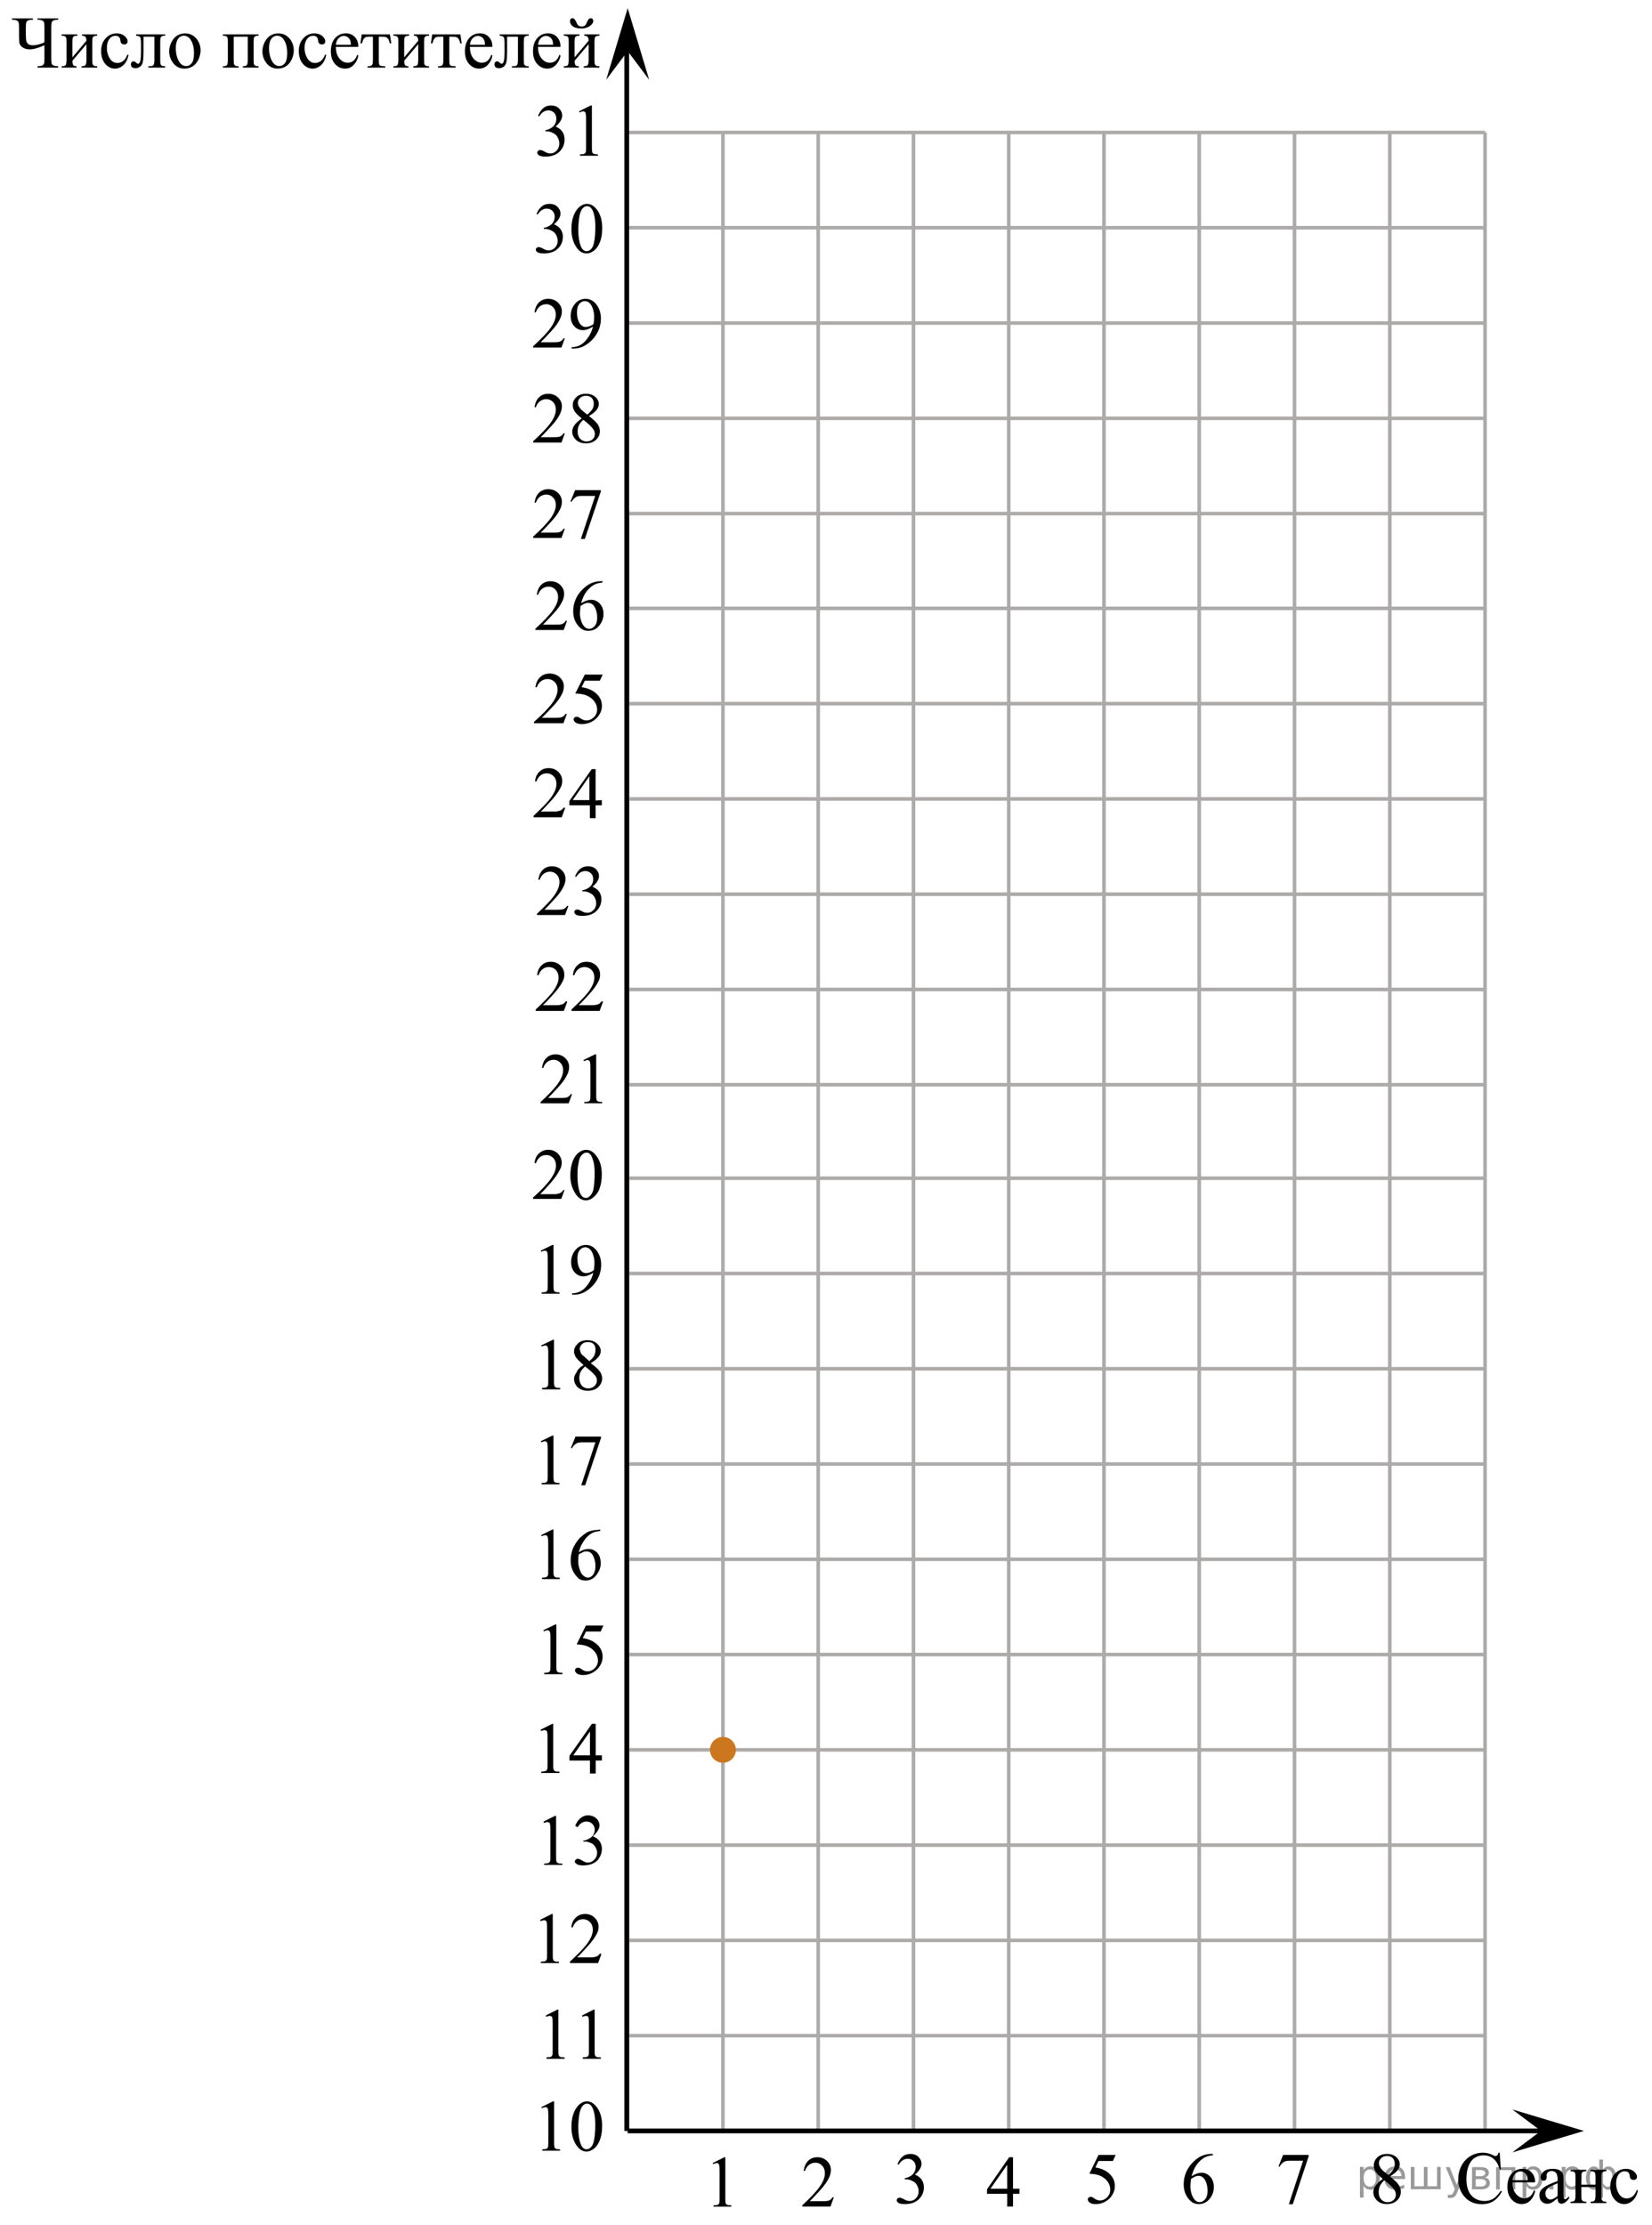 <?xml version="1.0" encoding="utf-8"?>
<!-- Generator: Adobe Illustrator 27.2.0, SVG Export Plug-In . SVG Version: 6.00 Build 0)  -->
<svg version="1.1" id="Слой_1" xmlns="http://www.w3.org/2000/svg" xmlns:xlink="http://www.w3.org/1999/xlink" x="0px" y="0px"
	 width="346.243px" height="466.255px" viewBox="0 0 346.243 466.255" enable-background="new 0 0 346.243 466.255"
	 xml:space="preserve">
<line fill="none" stroke="#ADAAAA" stroke-width="0.75" stroke-miterlimit="10" x1="131.554" y1="47.736" x2="311.254" y2="47.736"/>
<line fill="none" stroke="#ADAAAA" stroke-width="0.75" stroke-miterlimit="10" x1="131.554" y1="67.705" x2="311.254" y2="67.705"/>
<line fill="none" stroke="#ADAAAA" stroke-width="0.75" stroke-miterlimit="10" x1="131.554" y1="87.671" x2="311.254" y2="87.671"/>
<line fill="none" stroke="#ADAAAA" stroke-width="0.75" stroke-miterlimit="10" x1="131.554" y1="107.637" x2="311.254" y2="107.637"/>
<line fill="none" stroke="#ADAAAA" stroke-width="0.75" stroke-miterlimit="10" x1="291.285" y1="227.727" x2="291.285" y2="27.767"/>
<line fill="none" stroke="#ADAAAA" stroke-width="0.75" stroke-miterlimit="10" x1="311.254" y1="227.727" x2="311.254" y2="27.767"/>
<line fill="none" stroke="#ADAAAA" stroke-width="0.75" stroke-miterlimit="10" x1="291.285" y1="446.987" x2="291.285" y2="227.354"/>
<line fill="none" stroke="#ADAAAA" stroke-width="0.75" stroke-miterlimit="10" x1="311.254" y1="446.987" x2="311.254" y2="227.354"/>
<line fill="none" stroke="#ADAAAA" stroke-width="0.75" stroke-miterlimit="10" x1="131.554" y1="127.507" x2="311.254" y2="127.507"/>
<line fill="none" stroke="#ADAAAA" stroke-width="0.75" stroke-miterlimit="10" x1="131.554" y1="147.476" x2="311.254" y2="147.476"/>
<line fill="none" stroke="#ADAAAA" stroke-width="0.75" stroke-miterlimit="10" x1="131.554" y1="167.442" x2="311.254" y2="167.442"/>
<line fill="none" stroke="#ADAAAA" stroke-width="0.75" stroke-miterlimit="10" x1="131.554" y1="187.408" x2="311.254" y2="187.408"/>
<line fill="none" stroke="#ADAAAA" stroke-width="0.75" stroke-miterlimit="10" x1="131.554" y1="207.377" x2="311.254" y2="207.377"/>
<line fill="none" stroke="#ADAAAA" stroke-width="0.75" stroke-miterlimit="10" x1="131.554" y1="227.342" x2="311.254" y2="227.342"/>
<line fill="none" stroke="#ADAAAA" stroke-width="0.75" stroke-miterlimit="10" x1="131.554" y1="227.436" x2="131.554" y2="106.836"/>
<line fill="none" stroke="#ADAAAA" stroke-width="0.75" stroke-miterlimit="10" x1="151.517" y1="227.245" x2="151.517" y2="27.767"/>
<line fill="none" stroke="#ADAAAA" stroke-width="0.75" stroke-miterlimit="10" x1="171.483" y1="227.245" x2="171.483" y2="27.767"/>
<line fill="none" stroke="#ADAAAA" stroke-width="0.75" stroke-miterlimit="10" x1="191.453" y1="227.245" x2="191.453" y2="27.767"/>
<line fill="none" stroke="#ADAAAA" stroke-width="0.75" stroke-miterlimit="10" x1="211.418" y1="227.245" x2="211.418" y2="27.767"/>
<line fill="none" stroke="#ADAAAA" stroke-width="0.75" stroke-miterlimit="10" x1="231.387" y1="227.245" x2="231.387" y2="27.767"/>
<line fill="none" stroke="#ADAAAA" stroke-width="0.75" stroke-miterlimit="10" x1="251.35" y1="227.245" x2="251.35" y2="27.767"/>
<line fill="none" stroke="#ADAAAA" stroke-width="0.75" stroke-miterlimit="10" x1="271.316" y1="227.245" x2="271.316" y2="27.767"/>
<line fill="none" stroke="#ADAAAA" stroke-width="0.75" stroke-miterlimit="10" x1="131.554" y1="246.935" x2="311.254" y2="246.935"/>
<line fill="none" stroke="#ADAAAA" stroke-width="0.75" stroke-miterlimit="10" x1="131.554" y1="266.904" x2="311.254" y2="266.904"/>
<line fill="none" stroke="#ADAAAA" stroke-width="0.75" stroke-miterlimit="10" x1="131.554" y1="286.868" x2="311.254" y2="286.868"/>
<line fill="none" stroke="#ADAAAA" stroke-width="0.75" stroke-miterlimit="10" x1="131.554" y1="306.835" x2="311.254" y2="306.835"/>
<line fill="none" stroke="#ADAAAA" stroke-width="0.75" stroke-miterlimit="10" x1="131.554" y1="326.803" x2="311.254" y2="326.803"/>
<line fill="none" stroke="#ADAAAA" stroke-width="0.75" stroke-miterlimit="10" x1="131.554" y1="346.767" x2="311.254" y2="346.767"/>
<line fill="none" stroke="#ADAAAA" stroke-width="0.75" stroke-miterlimit="10" x1="131.554" y1="366.736" x2="311.254" y2="366.736"/>
<line fill="none" stroke="#ADAAAA" stroke-width="0.75" stroke-miterlimit="10" x1="131.554" y1="386.702" x2="311.254" y2="386.702"/>
<line fill="none" stroke="#ADAAAA" stroke-width="0.75" stroke-miterlimit="10" x1="131.554" y1="406.668" x2="311.254" y2="406.668"/>
<line fill="none" stroke="#ADAAAA" stroke-width="0.75" stroke-miterlimit="10" x1="131.554" y1="426.637" x2="311.254" y2="426.637"/>
<line fill="none" stroke="#ADAAAA" stroke-width="0.75" stroke-miterlimit="10" x1="131.554" y1="446.602" x2="291.285" y2="446.602"/>
<line fill="none" stroke="#ADAAAA" stroke-width="0.75" stroke-miterlimit="10" x1="131.554" y1="446.602" x2="131.554" y2="226.969"/>
<line fill="none" stroke="#ADAAAA" stroke-width="0.75" stroke-miterlimit="10" x1="151.517" y1="446.602" x2="151.517" y2="226.969"/>
<line fill="none" stroke="#ADAAAA" stroke-width="0.75" stroke-miterlimit="10" x1="171.483" y1="446.602" x2="171.483" y2="226.969"/>
<line fill="none" stroke="#ADAAAA" stroke-width="0.75" stroke-miterlimit="10" x1="191.453" y1="446.602" x2="191.453" y2="226.969"/>
<line fill="none" stroke="#ADAAAA" stroke-width="0.75" stroke-miterlimit="10" x1="211.418" y1="446.602" x2="211.418" y2="226.969"/>
<line fill="none" stroke="#ADAAAA" stroke-width="0.75" stroke-miterlimit="10" x1="231.387" y1="446.602" x2="231.387" y2="226.969"/>
<line fill="none" stroke="#ADAAAA" stroke-width="0.75" stroke-miterlimit="10" x1="251.35" y1="446.602" x2="251.35" y2="226.969"/>
<line fill="none" stroke="#ADAAAA" stroke-width="0.75" stroke-miterlimit="10" x1="271.316" y1="446.602" x2="271.316" y2="226.969"/>
<line fill="none" stroke="#000000" stroke-miterlimit="10" x1="131.555" y1="446.602" x2="324.466" y2="446.602"/>
<polygon points="322.966,446.602 316.966,442.102 331.966,446.602 316.966,451.102 "/>
<polygon points="131.555,10.711 127.055,16.712 131.555,1.712 136.055,16.712 "/>
<g>
	<g>
		<g>
			<g>
				<g>
					<defs>
						<rect id="SVGID_1_" y="0" width="128.823" height="18.423"/>
					</defs>
					<clipPath id="SVGID_00000077305609134664815110000013559513220767048631_">
						<use xlink:href="#SVGID_1_"  overflow="visible"/>
					</clipPath>
					<g clip-path="url(#SVGID_00000077305609134664815110000013559513220767048631_)">
						<path d="M9.313,8.873V5.767c0-0.584-0.035-0.958-0.104-1.123c-0.07-0.165-0.211-0.29-0.424-0.377
							C8.572,4.182,8.262,4.136,7.855,4.131V3.849h4.345v0.282c-0.416,0.005-0.729,0.051-0.938,0.137
							c-0.208,0.086-0.347,0.217-0.416,0.392c-0.07,0.175-0.104,0.544-0.104,1.107v6.485
							c0,0.594,0.041,0.974,0.123,1.142c0.082,0.168,0.221,0.288,0.416,0.361c0.196,0.074,0.502,0.118,0.919,0.133
							v0.282H7.855v-0.282c0.436-0.01,0.751-0.057,0.945-0.141c0.194-0.084,0.328-0.207,0.402-0.369
							c0.075-0.163,0.112-0.538,0.112-1.127v-2.771c-1.25,0.574-2.269,0.86-3.058,0.86
							c-0.59,0-1.07-0.119-1.44-0.358C4.446,9.746,4.216,9.486,4.124,9.204c-0.092-0.281-0.138-0.843-0.138-1.686
							V5.767c0-0.573-0.036-0.946-0.108-1.119C3.807,4.476,3.663,4.348,3.447,4.264
							c-0.216-0.084-0.522-0.128-0.918-0.133V3.849h4.36v0.282c-0.422,0-0.744,0.048-0.967,0.144
							C5.698,4.372,5.557,4.515,5.5,4.705c-0.057,0.19-0.085,0.544-0.085,1.062v1.431
							c0,0.67,0.037,1.145,0.111,1.427c0.075,0.281,0.226,0.497,0.454,0.647c0.228,0.149,0.518,0.225,0.87,0.225
							C7.595,9.497,8.416,9.289,9.313,8.873z"/>
						<path d="M15.171,12.024l2.946-3.486c-0.01-0.391-0.082-0.662-0.216-0.815
							c-0.134-0.152-0.365-0.231-0.692-0.236V7.198h3.169v0.289c-0.333,0-0.556,0.034-0.669,0.103
							c-0.114,0.068-0.204,0.153-0.268,0.255s-0.097,0.431-0.097,0.989v3.699c0,0.538,0.027,0.859,0.082,0.963
							c0.054,0.104,0.14,0.196,0.256,0.274c0.117,0.079,0.349,0.118,0.696,0.118v0.282H17.083v-0.282
							c0.412,0,0.687-0.077,0.826-0.232c0.139-0.155,0.208-0.529,0.208-1.123V9.254l-2.946,3.494
							c0.01,0.431,0.069,0.728,0.179,0.891c0.109,0.163,0.345,0.246,0.707,0.251v0.282h-3.147v-0.282
							c0.441,0,0.724-0.083,0.848-0.247c0.124-0.165,0.186-0.534,0.186-1.108V8.835c0-0.543-0.027-0.864-0.082-0.963
							c-0.055-0.099-0.139-0.188-0.253-0.266s-0.347-0.118-0.699-0.118V7.198h3.296v0.289
							c-0.333,0-0.556,0.034-0.669,0.103c-0.114,0.068-0.204,0.153-0.268,0.255s-0.097,0.431-0.097,0.989v3.189
							H15.171z"/>
						<path d="M26.94,11.522c-0.184,0.918-0.543,1.625-1.079,2.12c-0.536,0.495-1.128,0.742-1.778,0.742
							c-0.774,0-1.449-0.332-2.024-0.997c-0.575-0.665-0.863-1.562-0.863-2.694c0-1.096,0.318-1.987,0.956-2.672
							c0.637-0.685,1.402-1.027,2.295-1.027c0.67,0,1.22,0.182,1.652,0.544c0.432,0.363,0.647,0.74,0.647,1.13
							c0,0.193-0.06,0.349-0.182,0.468s-0.291,0.179-0.51,0.179c-0.292,0-0.513-0.096-0.662-0.289
							c-0.085-0.106-0.14-0.31-0.167-0.609c-0.027-0.299-0.128-0.528-0.302-0.685
							c-0.173-0.152-0.414-0.229-0.722-0.229c-0.496,0-0.895,0.188-1.198,0.564
							c-0.402,0.497-0.603,1.154-0.603,1.971c0,0.833,0.2,1.567,0.599,2.204
							c0.399,0.637,0.939,0.956,1.618,0.956c0.486,0,0.922-0.17,1.309-0.51c0.273-0.233,0.538-0.657,0.796-1.271
							L26.94,11.522z"/>
						<path d="M28.522,7.198h6.094v0.289c-0.337,0-0.562,0.034-0.673,0.103c-0.112,0.068-0.2,0.153-0.264,0.255
							s-0.097,0.431-0.097,0.989v3.699c0,0.538,0.027,0.859,0.082,0.963c0.055,0.104,0.14,0.196,0.257,0.274
							s0.349,0.118,0.696,0.118v0.282h-3.527v-0.282c0.382,0,0.646-0.02,0.792-0.06
							c0.146-0.041,0.262-0.139,0.346-0.293c0.084-0.155,0.127-0.488,0.127-1.001V7.693h-2.269v2.938
							c0,1.111-0.048,1.892-0.145,2.341s-0.288,0.781-0.573,0.997c-0.285,0.215-0.611,0.323-0.979,0.323
							c-0.635,0-0.952-0.269-0.952-0.807c0-0.183,0.051-0.333,0.152-0.449s0.234-0.175,0.398-0.175
							c0.174,0,0.335,0.074,0.484,0.221c0.193,0.193,0.339,0.289,0.439,0.289c0.223,0,0.386-0.191,0.487-0.575
							c0.102-0.383,0.152-1.054,0.152-2.013V9.246c0-0.791-0.056-1.273-0.168-1.446
							C29.27,7.627,28.983,7.523,28.522,7.487L28.522,7.198L28.522,7.198z"/>
						<path d="M38.76,6.993c1.032,0,1.86,0.401,2.485,1.203c0.53,0.685,0.796,1.472,0.796,2.359
							c0,0.625-0.146,1.256-0.439,1.895s-0.696,1.122-1.209,1.446s-1.085,0.487-1.715,0.487
							c-1.027,0-1.843-0.418-2.448-1.256c-0.511-0.705-0.767-1.497-0.767-2.374c0-0.64,0.155-1.275,0.465-1.907
							c0.31-0.632,0.718-1.099,1.224-1.401C37.659,7.144,38.194,6.993,38.76,6.993z M38.529,7.487
							c-0.263,0-0.527,0.08-0.792,0.24c-0.265,0.16-0.479,0.44-0.644,0.841
							c-0.164,0.401-0.246,0.916-0.246,1.545c0,1.015,0.197,1.891,0.592,2.626c0.394,0.736,0.914,1.104,1.559,1.104
							c0.481,0,0.878-0.203,1.19-0.609c0.312-0.406,0.469-1.104,0.469-2.093c0-1.238-0.26-2.212-0.781-2.923
							C39.524,7.731,39.075,7.487,38.529,7.487z"/>
						<path d="M51.929,7.693h-2.946v4.841c0,0.538,0.027,0.859,0.082,0.963c0.054,0.104,0.14,0.196,0.256,0.274
							s0.349,0.118,0.696,0.118v0.282h-3.296v-0.282c0.441,0,0.724-0.083,0.848-0.247
							c0.124-0.165,0.186-0.534,0.186-1.108V8.835c0-0.543-0.027-0.864-0.082-0.963
							C47.618,7.773,47.534,7.684,47.42,7.606s-0.347-0.118-0.699-0.118V7.198h7.47v0.289
							c-0.333,0-0.556,0.034-0.669,0.103c-0.114,0.068-0.204,0.153-0.268,0.255s-0.097,0.431-0.097,0.989v3.699
							c0,0.538,0.027,0.859,0.082,0.963c0.054,0.104,0.14,0.196,0.256,0.274c0.117,0.079,0.349,0.118,0.696,0.118
							v0.282h-3.296v-0.282c0.412,0,0.687-0.077,0.826-0.232c0.139-0.155,0.208-0.529,0.208-1.123
							C51.929,12.534,51.929,7.693,51.929,7.693z"/>
						<path d="M58.296,6.993c1.032,0,1.86,0.401,2.485,1.203c0.53,0.685,0.796,1.472,0.796,2.359
							c0,0.625-0.146,1.256-0.439,1.895s-0.696,1.122-1.209,1.446s-1.085,0.487-1.715,0.487
							c-1.027,0-1.843-0.418-2.448-1.256C55.255,12.422,55,11.631,55,10.753c0-0.64,0.155-1.275,0.465-1.907
							c0.31-0.632,0.718-1.099,1.224-1.401C57.195,7.144,57.73,6.993,58.296,6.993z M58.066,7.487
							c-0.263,0-0.527,0.08-0.792,0.24c-0.265,0.16-0.479,0.44-0.644,0.841
							c-0.164,0.401-0.246,0.916-0.246,1.545c0,1.015,0.197,1.891,0.592,2.626c0.394,0.736,0.914,1.104,1.559,1.104
							c0.481,0,0.878-0.203,1.19-0.609c0.312-0.406,0.469-1.104,0.469-2.093c0-1.238-0.26-2.212-0.781-2.923
							C59.06,7.731,58.611,7.487,58.066,7.487z"/>
						<path d="M68.37,11.522c-0.184,0.918-0.543,1.625-1.079,2.12c-0.536,0.495-1.128,0.742-1.778,0.742
							c-0.774,0-1.449-0.332-2.024-0.997c-0.575-0.665-0.863-1.562-0.863-2.694c0-1.096,0.318-1.987,0.956-2.672
							c0.637-0.685,1.402-1.027,2.295-1.027c0.67,0,1.22,0.182,1.652,0.544c0.432,0.363,0.647,0.74,0.647,1.13
							c0,0.193-0.06,0.349-0.182,0.468s-0.291,0.179-0.51,0.179c-0.292,0-0.513-0.096-0.662-0.289
							c-0.085-0.106-0.14-0.31-0.167-0.609c-0.027-0.299-0.128-0.528-0.302-0.685
							c-0.173-0.152-0.414-0.229-0.722-0.229c-0.496,0-0.895,0.188-1.198,0.564
							c-0.402,0.497-0.603,1.154-0.603,1.971c0,0.833,0.2,1.567,0.599,2.204
							c0.399,0.637,0.939,0.956,1.618,0.956c0.486,0,0.922-0.17,1.309-0.51c0.273-0.233,0.538-0.657,0.796-1.271
							L68.37,11.522z"/>
						<path d="M70.399,9.824c-0.005,1.035,0.24,1.847,0.736,2.436c0.496,0.589,1.079,0.883,1.748,0.883
							c0.446,0,0.835-0.126,1.165-0.377c0.33-0.252,0.606-0.681,0.829-1.29l0.231,0.152
							c-0.104,0.695-0.407,1.329-0.908,1.899s-1.128,0.856-1.882,0.856c-0.818,0-1.519-0.326-2.102-0.978
							c-0.583-0.652-0.874-1.528-0.874-2.63c0-1.192,0.299-2.122,0.896-2.79c0.598-0.667,1.348-1.001,2.251-1.001
							c0.764,0,1.392,0.258,1.882,0.773c0.491,0.515,0.737,1.204,0.737,2.066L70.399,9.824L70.399,9.824z
							 M70.399,9.383h3.154c-0.025-0.447-0.077-0.761-0.156-0.944c-0.124-0.284-0.309-0.507-0.554-0.67
							s-0.502-0.244-0.77-0.244c-0.412,0-0.78,0.164-1.105,0.491C70.643,8.344,70.453,8.799,70.399,9.383z"/>
						<path d="M75.821,7.198h5.893l0.297,1.888h-0.335c-0.059-0.381-0.159-0.675-0.297-0.883
							c-0.139-0.208-0.297-0.345-0.476-0.411s-0.484-0.099-0.915-0.099h-0.595v4.841
							c0,0.518,0.031,0.846,0.093,0.986s0.163,0.232,0.301,0.278c0.139,0.046,0.457,0.076,0.953,0.091v0.282
							h-3.705v-0.282c0.476-0.01,0.782-0.088,0.918-0.236c0.137-0.147,0.205-0.52,0.205-1.119V7.693h-0.61
							c-0.427,0-0.717,0.027-0.871,0.08s-0.301,0.18-0.442,0.38c-0.142,0.201-0.262,0.511-0.361,0.933h-0.335
							L75.821,7.198z"/>
						<path d="M84.712,12.024l2.946-3.486c-0.01-0.391-0.082-0.662-0.216-0.815
							c-0.134-0.152-0.365-0.231-0.692-0.236V7.198h3.169v0.289c-0.333,0-0.556,0.034-0.669,0.103
							c-0.114,0.068-0.204,0.153-0.268,0.255s-0.097,0.431-0.097,0.989v3.699c0,0.538,0.027,0.859,0.082,0.963
							c0.054,0.104,0.14,0.196,0.256,0.274c0.117,0.079,0.349,0.118,0.696,0.118v0.282h-3.296v-0.282
							c0.412,0,0.687-0.077,0.826-0.232c0.139-0.155,0.208-0.529,0.208-1.123V9.254l-2.946,3.494
							c0.01,0.431,0.069,0.728,0.179,0.891c0.109,0.163,0.345,0.246,0.707,0.251v0.282h-3.147v-0.282
							c0.441,0,0.724-0.083,0.848-0.247c0.124-0.165,0.186-0.534,0.186-1.108V8.835c0-0.543-0.027-0.864-0.082-0.963
							c-0.055-0.099-0.139-0.188-0.253-0.266s-0.347-0.118-0.699-0.118V7.198h3.296v0.289
							c-0.333,0-0.556,0.034-0.669,0.103c-0.114,0.068-0.204,0.153-0.268,0.255s-0.097,0.431-0.097,0.989v3.189
							H84.712z"/>
						<path d="M90.588,7.198h5.893l0.297,1.888h-0.335c-0.059-0.381-0.159-0.675-0.297-0.883
							c-0.139-0.208-0.297-0.345-0.476-0.411s-0.484-0.099-0.915-0.099h-0.595v4.841
							c0,0.518,0.031,0.846,0.093,0.986s0.163,0.232,0.301,0.278c0.139,0.046,0.457,0.076,0.953,0.091v0.282
							h-3.705v-0.282c0.476-0.01,0.782-0.088,0.918-0.236c0.137-0.147,0.205-0.52,0.205-1.119V7.693H92.314
							c-0.427,0-0.717,0.027-0.871,0.08s-0.301,0.18-0.442,0.38c-0.142,0.201-0.262,0.511-0.361,0.933h-0.335
							L90.588,7.198z"/>
						<path d="M98.497,9.824c-0.005,1.035,0.24,1.847,0.736,2.436c0.496,0.589,1.079,0.883,1.748,0.883
							c0.446,0,0.835-0.126,1.165-0.377c0.33-0.252,0.606-0.681,0.829-1.29l0.231,0.152
							c-0.104,0.695-0.407,1.329-0.908,1.899s-1.128,0.856-1.882,0.856c-0.818,0-1.519-0.326-2.102-0.978
							c-0.583-0.652-0.874-1.528-0.874-2.63c0-1.192,0.299-2.122,0.896-2.79c0.598-0.667,1.348-1.001,2.251-1.001
							c0.764,0,1.392,0.258,1.882,0.773c0.491,0.515,0.737,1.204,0.737,2.066L98.497,9.824L98.497,9.824z
							 M98.497,9.383h3.154c-0.025-0.447-0.077-0.761-0.156-0.944c-0.124-0.284-0.309-0.507-0.554-0.67
							s-0.502-0.244-0.77-0.244c-0.412,0-0.78,0.164-1.105,0.491C98.741,8.344,98.551,8.799,98.497,9.383z"/>
						<path d="M104.722,7.198h6.094v0.289c-0.337,0-0.562,0.034-0.673,0.103c-0.112,0.068-0.2,0.153-0.264,0.255
							s-0.097,0.431-0.097,0.989v3.699c0,0.538,0.027,0.859,0.082,0.963c0.055,0.104,0.14,0.196,0.257,0.274
							s0.349,0.118,0.696,0.118v0.282h-3.527v-0.282c0.382,0,0.646-0.02,0.792-0.06
							c0.146-0.041,0.262-0.139,0.346-0.293c0.084-0.155,0.127-0.488,0.127-1.001V7.693h-2.269v2.938
							c0,1.111-0.048,1.892-0.145,2.341s-0.288,0.781-0.573,0.997c-0.285,0.215-0.611,0.323-0.979,0.323
							c-0.635,0-0.952-0.269-0.952-0.807c0-0.183,0.051-0.333,0.152-0.449s0.234-0.175,0.398-0.175
							c0.174,0,0.335,0.074,0.484,0.221c0.193,0.193,0.339,0.289,0.439,0.289c0.223,0,0.386-0.191,0.487-0.575
							c0.102-0.383,0.152-1.054,0.152-2.013V9.246c0-0.791-0.056-1.273-0.168-1.446
							c-0.111-0.172-0.398-0.276-0.859-0.312L104.722,7.198L104.722,7.198z"/>
						<path d="M112.772,9.824c-0.005,1.035,0.24,1.847,0.736,2.436c0.496,0.589,1.079,0.883,1.748,0.883
							c0.446,0,0.835-0.126,1.165-0.377c0.33-0.252,0.606-0.681,0.829-1.29l0.231,0.152
							c-0.104,0.695-0.407,1.329-0.908,1.899s-1.128,0.856-1.882,0.856c-0.818,0-1.519-0.326-2.102-0.978
							c-0.583-0.652-0.874-1.528-0.874-2.63c0-1.192,0.299-2.122,0.896-2.79c0.598-0.667,1.348-1.001,2.251-1.001
							c0.764,0,1.392,0.258,1.882,0.773c0.491,0.515,0.737,1.204,0.737,2.066L112.772,9.824L112.772,9.824z
							 M112.772,9.383h3.154c-0.025-0.447-0.077-0.761-0.156-0.944c-0.124-0.284-0.309-0.507-0.554-0.67
							s-0.502-0.244-0.77-0.244c-0.412,0-0.78,0.164-1.105,0.491C113.016,8.344,112.826,8.799,112.772,9.383z"/>
						<path d="M120.425,12.024l2.946-3.486c-0.01-0.391-0.082-0.662-0.216-0.815
							c-0.134-0.152-0.365-0.231-0.692-0.236V7.198h3.169v0.289c-0.333,0-0.556,0.034-0.669,0.103
							c-0.114,0.068-0.204,0.153-0.268,0.255s-0.097,0.431-0.097,0.989v3.699c0,0.538,0.027,0.859,0.082,0.963
							c0.054,0.104,0.14,0.196,0.256,0.274c0.117,0.079,0.349,0.118,0.696,0.118v0.282h-3.296v-0.282
							c0.412,0,0.687-0.077,0.826-0.232c0.139-0.155,0.208-0.529,0.208-1.123V9.254l-2.946,3.494
							c0.01,0.431,0.069,0.728,0.179,0.891c0.109,0.163,0.345,0.246,0.707,0.251v0.282h-3.147v-0.282
							c0.441,0,0.724-0.083,0.848-0.247c0.124-0.165,0.186-0.534,0.186-1.108V8.835c0-0.543-0.027-0.864-0.082-0.963
							c-0.055-0.099-0.139-0.188-0.253-0.266s-0.347-0.118-0.699-0.118V7.198h3.296v0.289
							c-0.333,0-0.556,0.034-0.669,0.103c-0.114,0.068-0.204,0.153-0.268,0.255s-0.097,0.431-0.097,0.989v3.189
							H120.425z M119.458,4.405c0-0.178,0.048-0.321,0.145-0.43c0.097-0.109,0.22-0.164,0.369-0.164
							c0.327,0,0.617,0.315,0.87,0.944c0.144,0.355,0.309,0.577,0.495,0.666c0.185,0.089,0.368,0.133,0.546,0.133
							c0.312,0,0.548-0.069,0.707-0.206c0.159-0.137,0.308-0.383,0.446-0.738c0.208-0.528,0.464-0.792,0.767-0.792
							c0.148,0,0.275,0.055,0.379,0.164c0.104,0.109,0.156,0.245,0.156,0.407c0,0.391-0.251,0.753-0.751,1.088
							s-1.064,0.502-1.689,0.502c-0.818,0-1.43-0.152-1.834-0.457C119.66,5.219,119.458,4.846,119.458,4.405z"/>
					</g>
				</g>
			</g>
		</g>
	</g>
</g>
<circle fill="#CC761F" stroke="#CC761F" stroke-width="0.75" stroke-miterlimit="10" cx="151.518" cy="366.736" r="2.338"/>
<g>
	<g>
		<g>
			<g>
				<g>
					<g>
						<g>
							<g>
								<g>
									<g>
										<g>
											<g>
												<g>
													<g>
														<g>
															<g>
																<g>
																	<g>
																		<g>
																			<g>
																				<g>
																					<g>
																						<g>
																							<g>
																								<defs>
																									
																										<rect id="SVGID_00000066484434111615914430000002691280457331473563_" x="110.862" y="436.844" width="19.13" height="18.078"/>
																								</defs>
																								<clipPath id="SVGID_00000012451657922868237890000011531966833200351122_">
																									<use xlink:href="#SVGID_00000066484434111615914430000002691280457331473563_"  overflow="visible"/>
																								</clipPath>
																								<g clip-path="url(#SVGID_00000012451657922868237890000011531966833200351122_)">
																									<g enable-background="new    ">
																										<path d="M113.469,441.608l2.422-1.202h0.242v8.552c0,0.567,0.023,0.921,0.07,1.06
																											s0.143,0.247,0.29,0.321c0.147,0.074,0.445,0.117,0.895,0.127v0.276h-3.744v-0.276
																											c0.47-0.01,0.773-0.051,0.91-0.123c0.137-0.072,0.232-0.169,0.287-0.291
																											c0.054-0.122,0.081-0.487,0.081-1.095V443.49c0-0.736-0.024-1.21-0.073-1.419
																											c-0.034-0.159-0.097-0.276-0.188-0.351c-0.09-0.075-0.199-0.112-0.326-0.112
																											c-0.181,0-0.433,0.077-0.756,0.231L113.469,441.608z"/>
																										<path d="M119.766,445.739c0-1.155,0.171-2.15,0.514-2.984
																											c0.342-0.834,0.797-1.455,1.365-1.863c0.44-0.324,0.895-0.485,1.365-0.485
																											c0.763,0,1.448,0.396,2.055,1.188c0.758,0.981,1.138,2.311,1.138,3.988
																											c0,1.175-0.167,2.174-0.499,2.995c-0.333,0.821-0.757,1.418-1.273,1.789
																											c-0.516,0.371-1.014,0.557-1.494,0.557c-0.949,0-1.739-0.57-2.371-1.711
																											C120.033,448.251,119.766,447.093,119.766,445.739z M121.205,445.925
																											c0,1.395,0.169,2.532,0.506,3.413c0.279,0.742,0.695,1.113,1.248,1.113
																											c0.265,0,0.539-0.121,0.822-0.362s0.499-0.646,0.646-1.214
																											c0.225-0.856,0.337-2.064,0.337-3.623c0-1.154-0.117-2.118-0.352-2.891
																											c-0.176-0.572-0.404-0.978-0.683-1.217c-0.201-0.164-0.443-0.247-0.727-0.247
																											c-0.333,0-0.629,0.152-0.888,0.456c-0.352,0.413-0.592,1.063-0.719,1.949
																											C121.268,444.19,121.205,445.064,121.205,445.925z"/>
																									</g>
																								</g>
																							</g>
																						</g>
																					</g>
																				</g>
																			</g>
																		</g>
																	</g>
																</g>
															</g>
														</g>
													</g>
												</g>
											</g>
										</g>
									</g>
								</g>
							</g>
						</g>
					</g>
				</g>
			</g>
		</g>
	</g>
</g>
<g>
	<g>
		<g>
			<g>
				<g>
					<g>
						<g>
							<g>
								<g>
									<g>
										<g>
											<g>
												<g>
													<g>
														<g>
															<g>
																<g>
																	<g>
																		<g>
																			<g>
																				<g>
																					<g>
																						<g>
																							<g>
																								<defs>
																									
																										<rect id="SVGID_00000083778736373112231380000012571505958291496616_" x="108.832" y="237.473" width="20.8" height="18.1"/>
																								</defs>
																								<clipPath id="SVGID_00000019671827864491307630000004764082270464492980_">
																									<use xlink:href="#SVGID_00000083778736373112231380000012571505958291496616_"  overflow="visible"/>
																								</clipPath>
																								<g clip-path="url(#SVGID_00000019671827864491307630000004764082270464492980_)">
																									<path d="M118.332,249.373l-0.7,1.9h-5.9v-0.3c1.8-1.6,3-2.9,3.7-3.9s1.1-1.9,1.1-2.8
																										c0-0.6-0.2-1.2-0.6-1.6c-0.4-0.4-0.9-0.6-1.4-0.6s-0.9,0.1-1.3,0.4c-0.4,0.3-0.7,0.7-0.9,1.3h-0.3
																										c0.1-0.9,0.4-1.6,1-2.1s1.2-0.7,1.9-0.7c0.8,0,1.5,0.3,2,0.8s0.8,1.2,0.8,1.9c0,0.5-0.1,1-0.4,1.5
																										c-0.4,0.8-1,1.7-1.8,2.6c-1.2,1.4-2,2.2-2.3,2.5h2.6c0.5,0,0.9,0,1.1-0.1c0.2,0,0.4-0.1,0.6-0.2
																										c0.2-0.1,0.3-0.3,0.5-0.5L118.332,249.373L118.332,249.373z"/>
																									<path d="M119.532,246.373c0-1.2,0.2-2.2,0.5-3s0.8-1.5,1.4-1.9c0.4-0.3,0.9-0.5,1.4-0.5
																										c0.8,0,1.5,0.4,2.1,1.2c0.8,1,1.2,2.3,1.2,4c0,1.2-0.2,2.2-0.5,3s-0.8,1.4-1.3,1.8s-1,0.6-1.5,0.6
																										c-1,0-1.8-0.6-2.4-1.7C119.832,248.873,119.532,247.673,119.532,246.373z M121.032,246.572
																										c0,1.4,0.2,2.5,0.5,3.4c0.3,0.7,0.7,1.1,1.3,1.1c0.3,0,0.5-0.1,0.8-0.4c0.3-0.3,0.5-0.6,0.7-1.2
																										c0.2-0.9,0.3-2.1,0.3-3.6c0-1.2-0.1-2.1-0.4-2.9c-0.2-0.6-0.4-1-0.7-1.2c-0.2-0.2-0.4-0.2-0.7-0.2
																										s-0.6,0.2-0.9,0.5c-0.4,0.4-0.6,1.1-0.7,1.9C121.032,244.773,121.032,245.673,121.032,246.572z"/>
																								</g>
																							</g>
																						</g>
																					</g>
																				</g>
																			</g>
																		</g>
																	</g>
																</g>
															</g>
														</g>
													</g>
												</g>
											</g>
										</g>
									</g>
								</g>
							</g>
						</g>
					</g>
				</g>
			</g>
		</g>
	</g>
</g>
<g>
	<g>
		<g>
			<g>
				<g>
					<g>
						<g>
							<g>
								<g>
									<g>
										<g>
											<g>
												<g>
													<g>
														<g>
															<g>
																<g>
																	<g>
																		<g>
																			<defs>
																				
																					<rect id="SVGID_00000111899212644261928560000017291732079619969697_" x="111.732" y="417.583" width="17.9" height="16.6"/>
																			</defs>
																			<clipPath id="SVGID_00000154414822357681639800000008937475231854704260_">
																				<use xlink:href="#SVGID_00000111899212644261928560000017291732079619969697_"  overflow="visible"/>
																			</clipPath>
																			<g clip-path="url(#SVGID_00000154414822357681639800000008937475231854704260_)">
																				<path d="M114.432,422.383l2.4-1.2h0.2v8.5c0,0.6,0,0.9,0.1,1.1c0,0.1,0.1,0.2,0.3,0.3c0.1,0.1,0.4,0.1,0.9,0.1
																					v0.3h-3.8v-0.3c0.5,0,0.8-0.1,0.9-0.1s0.2-0.2,0.3-0.3s0.1-0.5,0.1-1.1v-5.4c0-0.7,0-1.2-0.1-1.4
																					c0-0.2-0.1-0.3-0.2-0.3s-0.2-0.1-0.3-0.1c-0.2,0-0.4,0.1-0.8,0.2V422.383L114.432,422.383z"/>
																				<path d="M122.032,422.383l2.4-1.2h0.2v8.5c0,0.6,0,0.9,0.1,1.1c0,0.1,0.1,0.2,0.3,0.3c0.1,0.1,0.4,0.1,0.9,0.1
																					v0.3h-3.8v-0.3c0.5,0,0.8-0.1,0.9-0.1s0.2-0.2,0.3-0.3s0.1-0.5,0.1-1.1v-5.4c0-0.7,0-1.2-0.1-1.4
																					c0-0.2-0.1-0.3-0.2-0.3s-0.2-0.1-0.3-0.1c-0.2,0-0.4,0.1-0.8,0.2V422.383L122.032,422.383z"/>
																			</g>
																		</g>
																	</g>
																</g>
															</g>
														</g>
													</g>
												</g>
											</g>
										</g>
									</g>
								</g>
							</g>
						</g>
					</g>
				</g>
			</g>
		</g>
	</g>
</g>
<g>
	<g>
		<g>
			<g>
				<g>
					<g>
						<g>
							<g>
								<g>
									<g>
										<g>
											<g>
												<g>
													<g>
														<g>
															<g>
																<g>
																	<g>
																		<g>
																			<defs>
																				
																					<rect id="SVGID_00000064325072097606919650000005166408178946719113_" x="110.651" y="397.633" width="19.3" height="16.6"/>
																			</defs>
																			<clipPath id="SVGID_00000129189396480317770110000004171750773226312851_">
																				<use xlink:href="#SVGID_00000064325072097606919650000005166408178946719113_"  overflow="visible"/>
																			</clipPath>
																			<g clip-path="url(#SVGID_00000129189396480317770110000004171750773226312851_)">
																				<path d="M113.251,402.333l2.4-1.2h0.2v8.5c0,0.6,0,0.9,0.1,1.1c0,0.1,0.1,0.2,0.3,0.3
																					c0.1,0.1,0.4,0.1,0.9,0.1v0.3h-3.8v-0.3c0.5,0,0.8-0.1,0.9-0.1s0.2-0.2,0.3-0.3s0.1-0.5,0.1-1.1v-5.4
																					c0-0.7,0-1.2-0.1-1.4c0-0.2-0.1-0.3-0.2-0.3s-0.2-0.1-0.3-0.1c-0.2,0-0.4,0.1-0.8,0.2V402.333
																					L113.251,402.333z"/>
																				<path d="M126.051,409.533l-0.7,1.9h-5.9v-0.3c1.7-1.6,3-2.9,3.7-3.9s1.1-1.9,1.1-2.8c0-0.6-0.2-1.2-0.6-1.6
																					s-0.9-0.6-1.4-0.6s-0.9,0.1-1.3,0.4s-0.7,0.7-0.9,1.3h-0.3c0.1-0.9,0.4-1.6,1-2.1c0.5-0.5,1.2-0.7,1.9-0.7
																					c0.8,0,1.5,0.3,2,0.8s0.8,1.1,0.8,1.9c0,0.5-0.1,1-0.4,1.5c-0.4,0.8-1,1.6-1.8,2.5c-1.2,1.3-2,2.2-2.3,2.4h2.6
																					c0.5,0,0.9,0,1.1-0.1c0.2,0,0.4-0.1,0.6-0.2s0.3-0.3,0.5-0.5L126.051,409.533L126.051,409.533z"/>
																			</g>
																		</g>
																	</g>
																</g>
															</g>
														</g>
													</g>
												</g>
											</g>
										</g>
									</g>
								</g>
							</g>
						</g>
					</g>
				</g>
			</g>
		</g>
	</g>
</g>
<g>
	<g>
		<g>
			<g>
				<g>
					<g>
						<g>
							<g>
								<g>
									<g>
										<g>
											<g>
												<g>
													<g>
														<g>
															<g>
																<g>
																	<g>
																		<g>
																			<defs>
																				
																					<rect id="SVGID_00000183244254584336569310000012749443062354897029_" x="111.351" y="377.06" width="17.9" height="17.9"/>
																			</defs>
																			<clipPath id="SVGID_00000000918445186520679390000011163549862186433450_">
																				<use xlink:href="#SVGID_00000183244254584336569310000012749443062354897029_"  overflow="visible"/>
																			</clipPath>
																			<g clip-path="url(#SVGID_00000000918445186520679390000011163549862186433450_)">
																				<path d="M113.951,381.76l2.4-1.2h0.2v8.5c0,0.6,0,0.9,0.1,1.1c0,0.1,0.1,0.2,0.3,0.3
																					c0.1,0.1,0.4,0.1,0.9,0.1v0.3h-3.8v-0.3c0.5,0,0.8-0.1,0.9-0.1s0.2-0.2,0.3-0.3c0.1-0.1,0.1-0.5,0.1-1.1v-5.4
																					c0-0.7,0-1.2-0.1-1.4c0-0.2-0.1-0.3-0.2-0.3s-0.2-0.1-0.3-0.1c-0.2,0-0.4,0.1-0.8,0.2V381.76z"/>
																				<path d="M120.551,382.661c0.3-0.7,0.6-1.2,1.1-1.6s1-0.6,1.6-0.6c0.8,0,1.4,0.3,1.9,0.8
																					c0.3,0.4,0.5,0.8,0.5,1.3c0,0.7-0.5,1.5-1.4,2.3c0.6,0.2,1.1,0.6,1.4,1s0.5,1,0.5,1.6c0,0.9-0.3,1.6-0.8,2.3
																					c-0.7,0.8-1.8,1.2-3.1,1.2c-0.7,0-1.1-0.1-1.4-0.3c-0.2-0.2-0.4-0.3-0.4-0.5c0-0.1,0.1-0.3,0.2-0.4
																					s0.3-0.2,0.4-0.2s0.2,0,0.4,0.1c0.1,0,0.3,0.1,0.6,0.3c0.3,0.2,0.5,0.2,0.6,0.3c0.2,0.1,0.4,0.1,0.6,0.1
																					c0.5,0,0.9-0.2,1.3-0.6s0.6-0.9,0.6-1.4c0-0.4-0.1-0.8-0.3-1.1c-0.1-0.3-0.3-0.5-0.4-0.6
																					c-0.2-0.2-0.5-0.4-0.9-0.5c-0.4-0.2-0.7-0.2-1.1-0.2h-0.2v-0.2c0.4,0,0.8-0.2,1.2-0.4s0.7-0.5,0.9-0.8
																					c0.2-0.3,0.3-0.7,0.3-1.1c0-0.5-0.2-0.9-0.5-1.2s-0.7-0.5-1.2-0.5c-0.8,0-1.4,0.4-1.9,1.2L120.551,382.661z"
																					/>
																			</g>
																		</g>
																	</g>
																</g>
															</g>
														</g>
													</g>
												</g>
											</g>
										</g>
									</g>
								</g>
							</g>
						</g>
					</g>
				</g>
			</g>
		</g>
	</g>
</g>
<g>
	<g>
		<g>
			<g>
				<g>
					<g>
						<g>
							<g>
								<g>
									<g>
										<g>
											<g>
												<g>
													<g>
														<g>
															<g>
																<g>
																	<g>
																		<g>
																			<defs>
																				
																					<rect id="SVGID_00000157990258724469901160000005601229569624754110_" x="110.651" y="357.788" width="19.3" height="16.6"/>
																			</defs>
																			<clipPath id="SVGID_00000141449601239814810290000001729691298835839641_">
																				<use xlink:href="#SVGID_00000157990258724469901160000005601229569624754110_"  overflow="visible"/>
																			</clipPath>
																			<g clip-path="url(#SVGID_00000141449601239814810290000001729691298835839641_)">
																				<path d="M113.351,362.488l2.4-1.2h0.2v8.5c0,0.6,0,0.9,0.1,1.1c0,0.1,0.1,0.2,0.3,0.3
																					c0.1,0.1,0.4,0.1,0.9,0.1v0.3h-3.8v-0.3c0.5,0,0.8-0.1,0.9-0.1s0.2-0.2,0.3-0.3s0.1-0.5,0.1-1.1v-5.4
																					c0-0.7,0-1.2-0.1-1.4c0-0.2-0.1-0.3-0.2-0.3s-0.2-0.1-0.3-0.1c-0.2,0-0.4,0.1-0.8,0.2V362.488z"/>
																				<path d="M126.151,367.888v1.1h-1.3v2.7h-1.2v-2.7h-4.3v-1l4.7-6.7h0.8v6.6H126.151L126.151,367.888z
																					 M123.651,367.888v-5l-3.5,5H123.651z"/>
																			</g>
																		</g>
																	</g>
																</g>
															</g>
														</g>
													</g>
												</g>
											</g>
										</g>
									</g>
								</g>
							</g>
						</g>
					</g>
				</g>
			</g>
		</g>
	</g>
</g>
<g>
	<g>
		<g>
			<g>
				<g>
					<g>
						<g>
							<g>
								<g>
									<g>
										<g>
											<g>
												<g>
													<g>
														<g>
															<defs>
																
																	<rect id="SVGID_00000056414799811537547620000011644359475618990465_" x="110.801" y="316.947" width="19" height="18.2"/>
															</defs>
															<clipPath id="SVGID_00000167365340171970951230000011814430208597145757_">
																<use xlink:href="#SVGID_00000056414799811537547620000011644359475618990465_"  overflow="visible"/>
															</clipPath>
															<g clip-path="url(#SVGID_00000167365340171970951230000011814430208597145757_)">
																<path d="M113.401,321.747l2.4-1.2h0.2v8.6c0,0.6,0,0.9,0.1,1.1c0,0.1,0.1,0.2,0.3,0.3c0.2,0.1,0.4,0.1,0.9,0.1
																	v0.3h-3.7v-0.3c0.5,0,0.8-0.1,0.9-0.1c0.1-0.1,0.2-0.2,0.3-0.3s0.1-0.5,0.1-1.1v-5.5c0-0.7,0-1.2-0.1-1.4
																	c0-0.2-0.1-0.3-0.2-0.4s-0.2-0.1-0.3-0.1c-0.2,0-0.4,0.1-0.8,0.2L113.401,321.747z"/>
																<path d="M125.801,320.547v0.3c-0.6,0.1-1.2,0.2-1.6,0.4c-0.4,0.2-0.8,0.5-1.2,0.9s-0.7,0.9-1,1.4
																	s-0.5,1.1-0.7,1.8c0.7-0.5,1.4-0.7,2.1-0.7s1.3,0.3,1.8,0.8c0.5,0.6,0.7,1.3,0.7,2.2s-0.3,1.6-0.8,2.3
																	c-0.6,0.9-1.4,1.3-2.4,1.3c-0.7,0-1.3-0.2-1.7-0.7c-0.9-0.9-1.4-2.1-1.4-3.5c0-0.9,0.2-1.8,0.5-2.6
																	c0.4-0.8,0.9-1.6,1.5-2.2c0.7-0.6,1.3-1.1,1.9-1.3c0.6-0.2,1.2-0.3,1.7-0.3L125.801,320.547L125.801,320.547z
																	 M121.301,325.747c-0.1,0.7-0.1,1.2-0.1,1.6c0,0.5,0.1,1,0.3,1.6s0.4,1,0.8,1.3c0.2,0.2,0.6,0.4,0.9,0.4
																	c0.4,0,0.8-0.2,1.1-0.6c0.3-0.4,0.5-1,0.5-1.8c0-0.9-0.2-1.6-0.5-2.2s-0.8-0.9-1.4-0.9c-0.2,0-0.4,0-0.6,0.1
																	S121.701,325.547,121.301,325.747z"/>
															</g>
														</g>
													</g>
												</g>
											</g>
										</g>
									</g>
								</g>
							</g>
						</g>
					</g>
				</g>
			</g>
		</g>
	</g>
</g>
<g>
	<g>
		<g>
			<g>
				<g>
					<g>
						<g>
							<g>
								<g>
									<g>
										<g>
											<g>
												<g>
													<g>
														<g>
															<defs>
																
																	<rect id="SVGID_00000021809990316506080660000007036173746211255710_" x="110.71" y="277.183" width="18.2" height="18.2"/>
															</defs>
															<clipPath id="SVGID_00000104664809425406094440000005082528186899237516_">
																<use xlink:href="#SVGID_00000021809990316506080660000007036173746211255710_"  overflow="visible"/>
															</clipPath>
															<g clip-path="url(#SVGID_00000104664809425406094440000005082528186899237516_)">
																<path d="M113.41,281.983l2.5-1.2h0.2v8.6c0,0.6,0,0.9,0.1,1.1c0,0.1,0.1,0.2,0.3,0.3s0.5,0.1,0.9,0.1v0.3h-3.8
																	v-0.3c0.5,0,0.8-0.1,0.9-0.1c0.1-0.1,0.2-0.2,0.3-0.3s0.1-0.5,0.1-1.1v-5.5c0-0.7,0-1.2-0.1-1.4
																	c0-0.2-0.1-0.3-0.2-0.4s-0.2-0.1-0.3-0.1c-0.2,0-0.4,0.1-0.8,0.2L113.41,281.983z"/>
																<path d="M122.31,286.083c-0.8-0.7-1.3-1.2-1.6-1.6c-0.2-0.4-0.4-0.8-0.4-1.2c0-0.7,0.3-1.2,0.8-1.7
																	s1.2-0.7,2-0.7s1.5,0.2,2,0.7c0.5,0.4,0.8,1,0.8,1.5c0,0.4-0.1,0.8-0.4,1.2s-0.8,0.9-1.7,1.4
																	c0.9,0.7,1.5,1.2,1.8,1.6c0.4,0.5,0.6,1.1,0.6,1.6c0,0.7-0.3,1.3-0.8,1.8s-1.3,0.8-2.2,0.8c-1,0-1.7-0.3-2.3-0.9
																	c-0.4-0.5-0.6-1-0.6-1.6c0-0.5,0.2-0.9,0.5-1.3C121.01,287.083,121.51,286.583,122.31,286.083z
																	 M122.61,286.383c-0.4,0.4-0.7,0.7-0.9,1.1c-0.2,0.4-0.3,0.9-0.3,1.3c0,0.6,0.2,1.2,0.5,1.6
																	c0.4,0.4,0.8,0.6,1.4,0.6c0.5,0,1-0.2,1.3-0.5s0.5-0.7,0.5-1.1s-0.1-0.7-0.3-1
																	C124.41,287.883,123.71,287.183,122.61,286.383z M123.51,285.283c0.6-0.5,1-1,1.1-1.3s0.2-0.7,0.2-1.1
																	c0-0.5-0.1-0.9-0.4-1.2c-0.3-0.3-0.7-0.4-1.2-0.4s-0.9,0.1-1.2,0.4c-0.3,0.3-0.5,0.6-0.5,1c0,0.3,0.1,0.5,0.2,0.8
																	s0.3,0.5,0.6,0.7L123.51,285.283z"/>
															</g>
														</g>
													</g>
												</g>
											</g>
										</g>
									</g>
								</g>
							</g>
						</g>
					</g>
				</g>
			</g>
		</g>
	</g>
</g>
<g>
	<g>
		<g>
			<g>
				<g>
					<g>
						<g>
							<g>
								<g>
									<g>
										<g>
											<g>
												<g>
													<g>
														<g>
															<defs>
																
																	<rect id="SVGID_00000115479694902423598320000007712568599575491990_" x="109.377" y="198.175" width="20.7" height="16.6"/>
															</defs>
															<clipPath id="SVGID_00000066492571270333060630000005388867124918222219_">
																<use xlink:href="#SVGID_00000115479694902423598320000007712568599575491990_"  overflow="visible"/>
															</clipPath>
															<g clip-path="url(#SVGID_00000066492571270333060630000005388867124918222219_)">
																<path d="M118.877,209.975l-0.7,1.9h-5.9v-0.3c1.7-1.6,3-2.9,3.7-3.9s1.1-1.9,1.1-2.8c0-0.6-0.2-1.2-0.6-1.6
																	c-0.4-0.4-0.9-0.6-1.4-0.6s-0.9,0.1-1.3,0.4c-0.4,0.3-0.7,0.7-0.9,1.3h-0.3c0.1-0.9,0.4-1.6,1-2.1
																	c0.5-0.5,1.1-0.7,1.9-0.7s1.5,0.3,2,0.8s0.8,1.1,0.8,1.9c0,0.5-0.1,1-0.4,1.5c-0.4,0.8-1,1.6-1.8,2.5
																	c-1.2,1.3-2,2.2-2.3,2.4h2.6c0.5,0,0.9,0,1.1-0.1c0.2,0,0.4-0.1,0.6-0.2s0.3-0.3,0.5-0.5h0.3L118.877,209.975
																	L118.877,209.975z"/>
																<path d="M126.377,209.975l-0.7,1.9h-5.9v-0.3c1.7-1.6,3-2.9,3.7-3.9s1.1-1.9,1.1-2.8c0-0.6-0.2-1.2-0.6-1.6
																	c-0.4-0.4-0.9-0.6-1.4-0.6s-0.9,0.1-1.3,0.4c-0.4,0.3-0.7,0.7-0.9,1.3h-0.3c0.1-0.9,0.4-1.6,1-2.1
																	c0.5-0.5,1.1-0.7,1.9-0.7s1.5,0.3,2,0.8s0.8,1.1,0.8,1.9c0,0.5-0.1,1-0.4,1.5c-0.4,0.8-1,1.6-1.8,2.5
																	c-1.2,1.3-2,2.2-2.3,2.4h2.6c0.5,0,0.9,0,1.1-0.1c0.2,0,0.4-0.1,0.6-0.2s0.3-0.3,0.5-0.5h0.3L126.377,209.975
																	L126.377,209.975z"/>
															</g>
														</g>
													</g>
												</g>
											</g>
										</g>
									</g>
								</g>
							</g>
						</g>
					</g>
				</g>
			</g>
		</g>
	</g>
</g>
<g>
	<g>
		<g>
			<g>
				<g>
					<g>
						<g>
							<g>
								<g>
									<g>
										<g>
											<g>
												<g>
													<g>
														<g>
															<defs>
																
																	<rect id="SVGID_00000159448557892605361040000000972937836631090614_" x="108.932" y="157.581" width="20.7" height="16.6"/>
															</defs>
															<clipPath id="SVGID_00000173848594739233901080000004544062026155393437_">
																<use xlink:href="#SVGID_00000159448557892605361040000000972937836631090614_"  overflow="visible"/>
															</clipPath>
															<g clip-path="url(#SVGID_00000173848594739233901080000004544062026155393437_)">
																<path d="M118.432,169.381l-0.7,1.9h-5.9v-0.3c1.7-1.6,3-2.9,3.7-3.9s1.1-1.9,1.1-2.8c0-0.6-0.2-1.2-0.6-1.6
																	c-0.4-0.4-0.9-0.6-1.4-0.6s-0.9,0.1-1.3,0.4c-0.4,0.3-0.7,0.7-0.9,1.3h-0.3c0.1-0.9,0.4-1.6,1-2.1
																	c0.5-0.5,1.1-0.7,1.9-0.7s1.5,0.3,2,0.8s0.8,1.1,0.8,1.9c0,0.5-0.1,1-0.4,1.5c-0.4,0.8-1,1.6-1.8,2.5
																	c-1.2,1.3-2,2.2-2.3,2.4h2.6c0.5,0,0.9,0,1.1-0.1c0.2,0,0.4-0.1,0.6-0.2s0.3-0.3,0.5-0.5h0.3L118.432,169.381
																	L118.432,169.381z"/>
																<path d="M126.132,167.681v1.1h-1.3v2.7h-1.2v-2.7h-4.3v-0.9l4.7-6.7h0.8v6.6L126.132,167.681L126.132,167.681
																	z M123.532,167.681v-5l-3.5,5H123.532z"/>
															</g>
														</g>
													</g>
												</g>
											</g>
										</g>
									</g>
								</g>
							</g>
						</g>
					</g>
				</g>
			</g>
		</g>
	</g>
</g>
<g>
	<g>
		<g>
			<g>
				<g>
					<g>
						<g>
							<g>
								<g>
									<g>
										<g>
											<g>
												<g>
													<defs>
														
															<rect id="SVGID_00000075878641548979499980000014603891697208498573_" x="111.193" y="336.875" width="18.216" height="18.216"/>
													</defs>
													<clipPath id="SVGID_00000119088398625716897110000005845591306295536045_">
														<use xlink:href="#SVGID_00000075878641548979499980000014603891697208498573_"  overflow="visible"/>
													</clipPath>
													<g clip-path="url(#SVGID_00000119088398625716897110000005845591306295536045_)">
														<path d="M113.876,341.674l2.484-1.212h0.248v8.617c0,0.572,0.024,0.929,0.072,1.068
															c0.047,0.141,0.146,0.249,0.297,0.324c0.15,0.075,0.457,0.118,0.918,0.128v0.278h-3.838v-0.278
															c0.482-0.01,0.793-0.052,0.933-0.124c0.141-0.073,0.238-0.171,0.294-0.294
															c0.055-0.123,0.083-0.49,0.083-1.103v-5.509c0-0.743-0.025-1.22-0.075-1.431
															c-0.035-0.16-0.099-0.278-0.192-0.353s-0.205-0.112-0.335-0.112c-0.185,0-0.444,0.077-0.775,0.233
															L113.876,341.674z"/>
														<path d="M126.468,340.673l-0.587,1.279H122.81l-0.67,1.369c1.33,0.196,2.383,0.69,3.161,1.483
															c0.667,0.682,1.001,1.485,1.001,2.408c0,0.537-0.109,1.033-0.328,1.49
															c-0.218,0.456-0.493,0.846-0.824,1.166c-0.331,0.321-0.7,0.58-1.106,0.775
															c-0.577,0.276-1.169,0.414-1.776,0.414c-0.612,0-1.058-0.104-1.336-0.312s-0.417-0.438-0.417-0.689
															c0-0.141,0.058-0.265,0.173-0.373c0.115-0.107,0.261-0.161,0.436-0.161
															c0.13,0,0.245,0.019,0.342,0.06c0.098,0.041,0.265,0.144,0.5,0.309
															c0.377,0.262,0.758,0.392,1.144,0.392c0.587,0,1.103-0.222,1.547-0.666
															c0.444-0.444,0.666-0.984,0.666-1.622c0-0.617-0.198-1.192-0.595-1.727
															c-0.397-0.535-0.943-0.947-1.641-1.238c-0.547-0.226-1.292-0.356-2.235-0.392l1.957-3.966H126.468z"/>
													</g>
												</g>
											</g>
										</g>
									</g>
								</g>
							</g>
						</g>
					</g>
				</g>
			</g>
		</g>
	</g>
</g>
<g>
	<g>
		<g>
			<g>
				<g>
					<g>
						<g>
							<g>
								<g>
									<g>
										<g>
											<g>
												<g>
													<defs>
														
															<rect id="SVGID_00000031182912245162278090000005361976742922012568_" x="108.932" y="137.575" width="21.528" height="18.216"/>
													</defs>
													<clipPath id="SVGID_00000032637535931886149100000007228377290516899244_">
														<use xlink:href="#SVGID_00000031182912245162278090000005361976742922012568_"  overflow="visible"/>
													</clipPath>
													<g clip-path="url(#SVGID_00000032637535931886149100000007228377290516899244_)">
														<path d="M118.817,149.616l-0.732,1.964h-6.167v-0.278c1.814-1.615,3.091-2.936,3.831-3.959
															c0.74-1.023,1.11-1.959,1.11-2.808c0-0.646-0.203-1.179-0.609-1.595
															c-0.406-0.417-0.892-0.625-1.457-0.625c-0.514,0-0.975,0.146-1.384,0.44
															c-0.408,0.293-0.71,0.724-0.906,1.291h-0.285c0.128-0.929,0.459-1.642,0.991-2.138
															c0.532-0.497,1.196-0.745,1.993-0.745c0.848,0,1.556,0.266,2.123,0.798
															c0.568,0.531,0.852,1.159,0.852,1.881c0,0.518-0.123,1.034-0.37,1.551
															c-0.38,0.812-0.997,1.674-1.85,2.581c-1.28,1.365-2.079,2.188-2.397,2.469h2.729
															c0.555,0,0.944-0.019,1.168-0.06s0.425-0.122,0.605-0.245c0.18-0.123,0.336-0.297,0.47-0.522h0.285
															L118.817,149.616L118.817,149.616L118.817,149.616z"/>
														<path d="M126.325,141.375l-0.602,1.279h-3.145l-0.686,1.369c1.362,0.196,2.441,0.69,3.238,1.483
															c0.683,0.682,1.025,1.485,1.025,2.408c0,0.537-0.112,1.033-0.335,1.49
															c-0.224,0.456-0.505,0.846-0.844,1.166c-0.339,0.321-0.717,0.58-1.133,0.775
															c-0.591,0.276-1.197,0.414-1.819,0.414c-0.627,0-1.083-0.104-1.369-0.312
															c-0.285-0.208-0.428-0.438-0.428-0.689c0-0.141,0.059-0.265,0.177-0.373
															c0.118-0.107,0.267-0.161,0.447-0.161c0.133,0,0.251,0.019,0.351,0.06
															c0.1,0.041,0.271,0.144,0.513,0.309c0.385,0.262,0.776,0.392,1.172,0.392
															c0.601,0,1.129-0.222,1.584-0.666s0.682-0.984,0.682-1.622c0-0.617-0.203-1.192-0.609-1.727
															c-0.406-0.535-0.966-0.947-1.681-1.238c-0.56-0.226-1.323-0.356-2.289-0.392l2.004-3.966
															C122.578,141.375,126.325,141.375,126.325,141.375z"/>
													</g>
												</g>
											</g>
										</g>
									</g>
								</g>
							</g>
						</g>
					</g>
				</g>
			</g>
		</g>
	</g>
</g>
<g>
	<g>
		<g>
			<g>
				<defs>
					
						<rect id="SVGID_00000129884848330997796710000005858075712817484460_" x="110.71" y="297.347" width="19.182" height="17.871"/>
				</defs>
				<clipPath id="SVGID_00000063608202112778677710000010468464399200311714_">
					<use xlink:href="#SVGID_00000129884848330997796710000005858075712817484460_"  overflow="visible"/>
				</clipPath>
				<g clip-path="url(#SVGID_00000063608202112778677710000010468464399200311714_)">
					<path d="M113.33,302.062l2.429-1.188h0.243v8.454c0,0.561,0.023,0.911,0.07,1.049
						c0.047,0.138,0.144,0.243,0.291,0.317c0.147,0.073,0.446,0.115,0.897,0.125v0.273h-3.753v-0.273
						c0.471-0.01,0.775-0.05,0.913-0.122c0.137-0.071,0.233-0.167,0.287-0.287
						c0.054-0.121,0.081-0.481,0.081-1.082v-5.405c0-0.728-0.024-1.195-0.073-1.402
						c-0.035-0.157-0.097-0.273-0.188-0.347c-0.091-0.074-0.2-0.111-0.327-0.111
						c-0.182,0-0.435,0.076-0.758,0.23L113.33,302.062z"/>
					<path d="M120.616,301.081h5.35v0.28l-3.327,9.938h-0.824l2.981-9.016h-2.745
						c-0.555,0-0.95,0.066-1.185,0.199c-0.412,0.227-0.743,0.576-0.993,1.049l-0.214-0.081L120.616,301.081z"/>
				</g>
			</g>
		</g>
	</g>
</g>
<g>
	<g>
		<g>
			<g>
				<defs>
					
						<rect id="SVGID_00000088126125700926155760000005620564041088406162_" x="110.71" y="257.395" width="19.182" height="17.871"/>
				</defs>
				<clipPath id="SVGID_00000067221713354722900310000007505368807376282014_">
					<use xlink:href="#SVGID_00000088126125700926155760000005620564041088406162_"  overflow="visible"/>
				</clipPath>
				<g clip-path="url(#SVGID_00000067221713354722900310000007505368807376282014_)">
					<path d="M113.338,262.109l2.429-1.188h0.243v8.454c0,0.561,0.023,0.911,0.07,1.049
						c0.047,0.138,0.144,0.243,0.291,0.317c0.147,0.073,0.446,0.115,0.897,0.125v0.273h-3.753v-0.273
						c0.471-0.01,0.775-0.05,0.913-0.122c0.137-0.071,0.233-0.167,0.287-0.287
						c0.054-0.121,0.081-0.481,0.081-1.082v-5.405c0-0.728-0.024-1.195-0.073-1.402
						c-0.035-0.157-0.097-0.273-0.188-0.347c-0.091-0.074-0.2-0.111-0.327-0.111
						c-0.182,0-0.435,0.076-0.758,0.23L113.338,262.109z"/>
					<path d="M119.903,271.346v-0.273c0.638-0.01,1.231-0.159,1.781-0.446c0.549-0.288,1.081-0.792,1.593-1.511
						c0.513-0.719,0.87-1.509,1.071-2.37c-0.77,0.497-1.467,0.746-2.09,0.746
						c-0.702,0-1.303-0.272-1.803-0.816c-0.5-0.543-0.75-1.266-0.75-2.167c0-0.876,0.25-1.656,0.75-2.34
						c0.604-0.832,1.391-1.248,2.362-1.248c0.819,0,1.521,0.34,2.105,1.019c0.716,0.842,1.074,1.881,1.074,3.116
						c0,1.112-0.273,2.149-0.817,3.112c-0.544,0.962-1.303,1.761-2.274,2.396c-0.79,0.522-1.651,0.783-2.583,0.783
						h-0.42V271.346z M124.465,266.2c0.088-0.64,0.132-1.152,0.132-1.536c0-0.477-0.081-0.993-0.243-1.547
						s-0.391-0.979-0.688-1.273c-0.297-0.295-0.634-0.443-1.012-0.443c-0.436,0-0.819,0.197-1.148,0.591
						c-0.329,0.394-0.493,0.98-0.493,1.758c0,1.038,0.218,1.851,0.655,2.437c0.319,0.423,0.711,0.635,1.177,0.635
						c0.226,0,0.493-0.054,0.802-0.162C123.957,266.549,124.23,266.396,124.465,266.2z"/>
				</g>
			</g>
		</g>
	</g>
</g>
<g>
	<g>
		<g>
			<g>
				<defs>
					
						<rect id="SVGID_00000007410637035839779130000015207941086792290969_" x="110.45" y="217.433" width="19.182" height="16.56"/>
				</defs>
				<clipPath id="SVGID_00000019669192334986708700000017901082096133478295_">
					<use xlink:href="#SVGID_00000007410637035839779130000015207941086792290969_"  overflow="visible"/>
				</clipPath>
				<g clip-path="url(#SVGID_00000019669192334986708700000017901082096133478295_)">
					<path d="M119.894,229.296l-0.699,1.935h-5.887v-0.274c1.732-1.591,2.951-2.891,3.658-3.898
						s1.06-1.93,1.06-2.765c0-0.638-0.194-1.161-0.582-1.571c-0.387-0.41-0.851-0.615-1.391-0.615
						c-0.491,0-0.931,0.144-1.321,0.434c-0.39,0.289-0.678,0.713-0.864,1.27h-0.273
						c0.123-0.914,0.438-1.615,0.946-2.104s1.142-0.734,1.902-0.734c0.81,0,1.485,0.263,2.027,0.786
						c0.542,0.523,0.813,1.142,0.813,1.853c0,0.51-0.118,1.019-0.353,1.527c-0.363,0.801-0.952,1.648-1.766,2.542
						c-1.222,1.345-1.985,2.155-2.289,2.432h2.606c0.53,0,0.901-0.019,1.115-0.06
						c0.213-0.039,0.406-0.119,0.578-0.24s0.321-0.293,0.449-0.516L119.894,229.296L119.894,229.296z"/>
					<path d="M122.285,222.165l2.429-1.193h0.243v8.487c0,0.564,0.023,0.914,0.07,1.053
						c0.047,0.138,0.144,0.244,0.291,0.318c0.147,0.074,0.446,0.116,0.897,0.126v0.274h-3.753v-0.274
						c0.471-0.01,0.775-0.051,0.913-0.122c0.137-0.071,0.233-0.168,0.287-0.289
						c0.054-0.121,0.081-0.483,0.081-1.086v-5.426c0-0.731-0.024-1.2-0.073-1.408
						c-0.035-0.158-0.097-0.274-0.188-0.349s-0.2-0.111-0.327-0.111c-0.182,0-0.435,0.077-0.758,0.231
						L122.285,222.165z"/>
				</g>
			</g>
		</g>
	</g>
</g>
<g>
	<g>
		<g>
			<g>
				<defs>
					
						<rect id="SVGID_00000062896155330865470750000010484141273661444794_" x="109.691" y="178.03" width="19.182" height="17.871"/>
				</defs>
				<clipPath id="SVGID_00000168835548184407238720000004589814611334191534_">
					<use xlink:href="#SVGID_00000062896155330865470750000010484141273661444794_"  overflow="visible"/>
				</clipPath>
				<g clip-path="url(#SVGID_00000168835548184407238720000004589814611334191534_)">
					<path d="M119.132,189.849l-0.699,1.927h-5.887v-0.273c1.732-1.585,2.951-2.879,3.658-3.884
						c0.707-1.004,1.06-1.922,1.06-2.754c0-0.635-0.194-1.156-0.582-1.565c-0.387-0.408-0.851-0.612-1.391-0.612
						c-0.491,0-0.931,0.144-1.321,0.432c-0.39,0.288-0.678,0.71-0.864,1.267h-0.273
						c0.123-0.911,0.438-1.61,0.946-2.098s1.142-0.731,1.902-0.731c0.81,0,1.485,0.261,2.027,0.782
						c0.542,0.522,0.813,1.138,0.813,1.846c0,0.508-0.118,1.015-0.353,1.522c-0.363,0.798-0.952,1.642-1.766,2.532
						c-1.222,1.339-1.985,2.147-2.289,2.422h2.606c0.53,0,0.901-0.019,1.115-0.059s0.406-0.119,0.578-0.24
						c0.172-0.12,0.321-0.292,0.449-0.513L119.132,189.849L119.132,189.849z"/>
					<path d="M120.523,183.668c0.285-0.674,0.644-1.194,1.078-1.562c0.435-0.366,0.975-0.55,1.623-0.55
						c0.799,0,1.413,0.261,1.84,0.782c0.324,0.39,0.485,0.805,0.485,1.248c0,0.729-0.456,1.481-1.369,2.26
						c0.613,0.241,1.077,0.586,1.391,1.033c0.314,0.448,0.471,0.975,0.471,1.58c0,0.866-0.275,1.617-0.824,2.252
						c-0.716,0.827-1.754,1.24-3.113,1.24c-0.672,0-1.13-0.083-1.373-0.251c-0.243-0.167-0.364-0.347-0.364-0.539
						c0-0.143,0.058-0.268,0.173-0.376s0.254-0.162,0.416-0.162c0.123,0,0.248,0.019,0.375,0.059
						c0.084,0.024,0.273,0.114,0.567,0.27s0.498,0.247,0.611,0.277c0.181,0.054,0.375,0.081,0.581,0.081
						c0.5,0,0.936-0.194,1.307-0.584c0.37-0.389,0.556-0.849,0.556-1.381c0-0.389-0.086-0.768-0.258-1.137
						c-0.127-0.275-0.268-0.484-0.419-0.628c-0.211-0.196-0.5-0.375-0.869-0.535
						c-0.368-0.159-0.743-0.239-1.125-0.239h-0.236v-0.222c0.388-0.05,0.776-0.19,1.167-0.421
						s0.673-0.51,0.85-0.835c0.177-0.324,0.265-0.682,0.265-1.07c0-0.507-0.158-0.917-0.475-1.23
						s-0.71-0.469-1.181-0.469c-0.76,0-1.395,0.409-1.906,1.226L120.523,183.668z"/>
				</g>
			</g>
		</g>
	</g>
</g>
<g>
	<g>
		<g>
			<g>
				<g>
					<g>
						<g>
							<g>
								<g>
									<g>
										<g>
											<g>
												<g>
													<g>
														<g>
															<g>
																<g>
																	<g>
																		<g>
																			<g>
																				<g>
																					<g>
																						<g>
																							<g>
																								<defs>
																									
																										<rect id="SVGID_00000093174691017340641840000005795263891686422443_" x="204.107" y="448.549" width="12.363" height="16.699"/>
																								</defs>
																								<clipPath id="SVGID_00000008864789699855415040000016812250818792541594_">
																									<use xlink:href="#SVGID_00000093174691017340641840000005795263891686422443_"  overflow="visible"/>
																								</clipPath>
																								<g clip-path="url(#SVGID_00000008864789699855415040000016812250818792541594_)">
																									<g enable-background="new    ">
																										<path d="M213.665,458.724v1.062h-1.343v2.676h-1.217v-2.676h-4.235v-0.956l4.641-6.712h0.811
																											v6.606L213.665,458.724C213.665,458.724,213.665,458.724,213.665,458.724z M211.105,458.724
																											v-5.029l-3.512,5.029H211.105z"/>
																									</g>
																								</g>
																							</g>
																						</g>
																					</g>
																				</g>
																			</g>
																		</g>
																	</g>
																</g>
															</g>
														</g>
													</g>
												</g>
											</g>
										</g>
									</g>
								</g>
							</g>
						</g>
					</g>
				</g>
			</g>
		</g>
	</g>
</g>
<g>
	<g>
		<g>
			<g>
				<g>
					<g>
						<g>
							<g>
								<g>
									<g>
										<g>
											<g>
												<g>
													<g>
														<g>
															<g>
																<g>
																	<g>
																		<g>
																			<g>
																				<g>
																					<g>
																						<g>
																							<g>
																								<defs>
																									
																										<rect id="SVGID_00000145034553297905494020000013127808709281879479_" x="185.272" y="447.859" width="12.362" height="18.08"/>
																								</defs>
																								<clipPath id="SVGID_00000080170958249743930320000012856109070248903335_">
																									<use xlink:href="#SVGID_00000145034553297905494020000013127808709281879479_"  overflow="visible"/>
																								</clipPath>
																								<g clip-path="url(#SVGID_00000080170958249743930320000012856109070248903335_)">
																									<g enable-background="new    ">
																										<path d="M188.099,453.56c0.286-0.682,0.646-1.209,1.081-1.58
																											c0.435-0.37,0.978-0.556,1.627-0.556c0.802,0,1.417,0.264,1.844,0.791
																											c0.325,0.394,0.487,0.815,0.487,1.263c0,0.737-0.458,1.499-1.373,2.285
																											c0.615,0.244,1.08,0.593,1.395,1.046s0.472,0.986,0.472,1.599
																											c0,0.876-0.275,1.636-0.826,2.278c-0.718,0.836-1.759,1.255-3.121,1.255
																											c-0.674,0-1.132-0.085-1.376-0.254c-0.244-0.17-0.365-0.352-0.365-0.546
																											c0-0.144,0.058-0.272,0.173-0.381s0.255-0.164,0.417-0.164c0.123,0,0.248,0.019,0.377,0.06
																											c0.084,0.025,0.273,0.116,0.568,0.273c0.295,0.157,0.499,0.25,0.612,0.28
																											c0.182,0.055,0.377,0.082,0.583,0.082c0.501,0,0.938-0.196,1.31-0.59
																											c0.371-0.394,0.557-0.859,0.557-1.397c0-0.394-0.086-0.777-0.258-1.15
																											c-0.128-0.279-0.268-0.49-0.42-0.635c-0.212-0.199-0.502-0.38-0.871-0.542
																											c-0.369-0.161-0.745-0.242-1.129-0.242h-0.236v-0.225c0.389-0.05,0.778-0.191,1.169-0.426
																											c0.391-0.233,0.675-0.516,0.852-0.844c0.177-0.329,0.266-0.69,0.266-1.083
																											c0-0.513-0.158-0.928-0.476-1.244c-0.317-0.315-0.712-0.474-1.184-0.474
																											c-0.763,0-1.399,0.413-1.911,1.239L188.099,453.56z"/>
																									</g>
																								</g>
																							</g>
																						</g>
																					</g>
																				</g>
																			</g>
																		</g>
																	</g>
																</g>
															</g>
														</g>
													</g>
												</g>
											</g>
										</g>
									</g>
								</g>
							</g>
						</g>
					</g>
				</g>
			</g>
		</g>
	</g>
</g>
<g>
	<g>
		<g>
			<g>
				<g>
					<g>
						<g>
							<g>
								<g>
									<g>
										<g>
											<g>
												<g>
													<g>
														<g>
															<g>
																<g>
																	<g>
																		<g>
																			<g>
																				<g>
																					<g>
																						<g>
																							<g>
																								<defs>
																									
																										<rect id="SVGID_00000049900350766140871180000010970558397662204597_" x="225.208" y="447.865" width="12.359" height="18.068"/>
																								</defs>
																								<clipPath id="SVGID_00000160879661816655567960000010842794520954940595_">
																									<use xlink:href="#SVGID_00000049900350766140871180000010970558397662204597_"  overflow="visible"/>
																								</clipPath>
																								<g clip-path="url(#SVGID_00000160879661816655567960000010842794520954940595_)">
																									<g enable-background="new    ">
																										<path d="M233.824,451.636l-0.576,1.27h-3.01l-0.656,1.359
																											c1.303,0.194,2.336,0.685,3.099,1.472c0.654,0.677,0.981,1.474,0.981,2.39
																											c0,0.533-0.107,1.026-0.321,1.48s-0.483,0.839-0.808,1.157s-0.686,0.575-1.085,0.769
																											c-0.565,0.273-1.146,0.411-1.741,0.411c-0.6,0-1.037-0.103-1.31-0.31
																											c-0.273-0.206-0.409-0.435-0.409-0.684c0-0.139,0.056-0.263,0.169-0.369
																											c0.113-0.107,0.256-0.161,0.428-0.161c0.128,0,0.24,0.021,0.335,0.06
																											c0.096,0.04,0.259,0.143,0.491,0.307c0.369,0.259,0.743,0.389,1.122,0.389
																											c0.575,0,1.081-0.221,1.516-0.661c0.435-0.44,0.653-0.978,0.653-1.609
																											c0-0.613-0.194-1.185-0.583-1.715c-0.388-0.53-0.924-0.94-1.608-1.228
																											c-0.536-0.224-1.267-0.353-2.191-0.389l1.918-3.936L233.824,451.636L233.824,451.636z"/>
																									</g>
																								</g>
																							</g>
																						</g>
																					</g>
																				</g>
																			</g>
																		</g>
																	</g>
																</g>
															</g>
														</g>
													</g>
												</g>
											</g>
										</g>
									</g>
								</g>
							</g>
						</g>
					</g>
				</g>
			</g>
		</g>
	</g>
</g>
<g>
	<g>
		<g>
			<g>
				<g>
					<g>
						<g>
							<g>
								<g>
									<g>
										<g>
											<g>
												<g>
													<g>
														<g>
															<g>
																<g>
																	<g>
																		<g>
																			<g>
																				<g>
																					<g>
																						<g>
																							<g>
																								<defs>
																									
																										<rect id="SVGID_00000040576099300480694120000001740129253605340345_" x="245.168" y="447.859" width="12.363" height="18.08"/>
																								</defs>
																								<clipPath id="SVGID_00000116955244715344938270000015286670724561081229_">
																									<use xlink:href="#SVGID_00000040576099300480694120000001740129253605340345_"  overflow="visible"/>
																								</clipPath>
																								<g clip-path="url(#SVGID_00000116955244715344938270000015286670724561081229_)">
																									<g enable-background="new    ">
																										<path d="M254.213,451.425v0.276c-0.649,0.065-1.179,0.195-1.59,0.392
																											c-0.411,0.197-0.816,0.497-1.217,0.9s-0.733,0.853-0.996,1.348
																											c-0.263,0.496-0.483,1.085-0.661,1.767c0.709-0.493,1.419-0.739,2.132-0.739
																											c0.684,0,1.276,0.279,1.778,0.837c0.501,0.558,0.752,1.274,0.752,2.15
																											c0,0.847-0.253,1.619-0.76,2.315c-0.61,0.847-1.417,1.27-2.42,1.27
																											c-0.684,0-1.264-0.23-1.741-0.688c-0.935-0.892-1.402-2.047-1.402-3.466
																											c0-0.906,0.179-1.768,0.539-2.584c0.359-0.816,0.872-1.541,1.538-2.174
																											c0.666-0.632,1.305-1.058,1.915-1.277c0.61-0.219,1.178-0.328,1.705-0.328
																											L254.213,451.425L254.213,451.425L254.213,451.425z M249.624,456.652
																											c-0.089,0.673-0.133,1.216-0.133,1.629c0,0.477,0.087,0.997,0.262,1.558
																											c0.174,0.56,0.434,1.004,0.778,1.333c0.251,0.234,0.556,0.351,0.915,0.351
																											c0.428,0,0.81-0.204,1.147-0.612s0.506-0.991,0.506-1.748c0-0.852-0.168-1.588-0.502-2.211
																											c-0.335-0.622-0.809-0.934-1.424-0.934c-0.187,0-0.388,0.04-0.602,0.12
																											C250.358,456.217,250.042,456.389,249.624,456.652z"/>
																									</g>
																								</g>
																							</g>
																						</g>
																					</g>
																				</g>
																			</g>
																		</g>
																	</g>
																</g>
															</g>
														</g>
													</g>
												</g>
											</g>
										</g>
									</g>
								</g>
							</g>
						</g>
					</g>
				</g>
			</g>
		</g>
	</g>
</g>
<g>
	<g>
		<g>
			<g>
				<g>
					<g>
						<g>
							<g>
								<g>
									<g>
										<g>
											<g>
												<g>
													<g>
														<g>
															<g>
																<g>
																	<g>
																		<g>
																			<g>
																				<g>
																					<g>
																						<g>
																							<g>
																								<defs>
																									
																										<rect id="SVGID_00000007397168221342161050000007447038798333069485_" x="285.108" y="447.859" width="12.355" height="18.08"/>
																								</defs>
																								<clipPath id="SVGID_00000157306399479645876150000011634450505729092284_">
																									<use xlink:href="#SVGID_00000007397168221342161050000007447038798333069485_"  overflow="visible"/>
																								</clipPath>
																								<g clip-path="url(#SVGID_00000157306399479645876150000011634450505729092284_)">
																									<g enable-background="new    ">
																										<path d="M289.813,456.658c-0.792-0.657-1.302-1.185-1.531-1.583s-0.343-0.811-0.343-1.24
																											c0-0.657,0.251-1.224,0.753-1.699c0.501-0.476,1.168-0.713,1.999-0.713
																											c0.807,0,1.456,0.222,1.948,0.664c0.492,0.443,0.738,0.949,0.738,1.517
																											c0,0.379-0.133,0.765-0.398,1.157c-0.266,0.394-0.819,0.857-1.66,1.39
																											c0.866,0.678,1.438,1.21,1.719,1.599c0.374,0.508,0.561,1.043,0.561,1.605
																											c0,0.712-0.268,1.321-0.804,1.826c-0.536,0.506-1.24,0.759-2.11,0.759
																											c-0.949,0-1.69-0.302-2.221-0.904c-0.423-0.482-0.634-1.011-0.634-1.583
																											c0-0.448,0.148-0.893,0.446-1.334C288.572,457.678,289.085,457.191,289.813,456.658z
																											 M290.16,456.942c-0.408,0.349-0.71,0.729-0.907,1.139
																											c-0.197,0.411-0.295,0.856-0.295,1.333c0,0.643,0.173,1.157,0.52,1.543
																											c0.347,0.386,0.788,0.579,1.324,0.579c0.531,0,0.957-0.152,1.276-0.456
																											s0.479-0.672,0.479-1.105c0-0.358-0.093-0.68-0.28-0.964
																											C291.928,458.483,291.222,457.794,290.16,456.942z M290.972,455.859
																											c0.59-0.538,0.964-0.963,1.121-1.273c0.158-0.311,0.236-0.664,0.236-1.058
																											c0-0.522-0.145-0.932-0.435-1.228c-0.29-0.296-0.686-0.444-1.188-0.444
																											c-0.502,0-0.91,0.147-1.225,0.44c-0.315,0.294-0.472,0.638-0.472,1.031
																											c0,0.259,0.065,0.518,0.196,0.776c0.13,0.26,0.316,0.506,0.557,0.74L290.972,455.859z"/>
																									</g>
																								</g>
																							</g>
																						</g>
																					</g>
																				</g>
																			</g>
																		</g>
																	</g>
																</g>
															</g>
														</g>
													</g>
												</g>
											</g>
										</g>
									</g>
								</g>
							</g>
						</g>
					</g>
				</g>
			</g>
		</g>
	</g>
</g>
<g>
	<g>
		<g>
			<g>
				<g>
					<g>
						<g>
							<g>
								<g>
									<g>
										<g>
											<g>
												<g>
													<g>
														<g>
															<g>
																<g>
																	<g>
																		<g>
																			<g>
																				<g>
																					<g>
																						<g>
																							<g>
																								<defs>
																									
																										<rect id="SVGID_00000012473900142268088580000009892472915112786611_" x="265.135" y="447.859" width="12.363" height="18.08"/>
																								</defs>
																								<clipPath id="SVGID_00000064322726445254842180000016763317483877676674_">
																									<use xlink:href="#SVGID_00000012473900142268088580000009892472915112786611_"  overflow="visible"/>
																								</clipPath>
																								<g clip-path="url(#SVGID_00000064322726445254842180000016763317483877676674_)">
																									<g enable-background="new    ">
																										<path d="M268.924,451.633h5.364v0.283l-3.335,10.054h-0.826l2.988-9.12h-2.752
																											c-0.556,0-0.952,0.067-1.188,0.202c-0.413,0.23-0.745,0.583-0.996,1.06l-0.214-0.082
																											L268.924,451.633z"/>
																									</g>
																								</g>
																							</g>
																						</g>
																					</g>
																				</g>
																			</g>
																		</g>
																	</g>
																</g>
															</g>
														</g>
													</g>
												</g>
											</g>
										</g>
									</g>
								</g>
							</g>
						</g>
					</g>
				</g>
			</g>
		</g>
	</g>
</g>
<g>
	<g>
		<g>
			<g>
				<g>
					<g>
						<g>
							<g>
								<g>
									<g>
										<g>
											<g>
												<g>
													<g>
														<defs>
															
																<rect id="SVGID_00000032632893956112419350000016119040480365325720_" x="146.752" y="448.549" width="9.53" height="16.699"/>
														</defs>
														<clipPath id="SVGID_00000134969571550612480550000015832691233301312946_">
															<use xlink:href="#SVGID_00000032632893956112419350000016119040480365325720_"  overflow="visible"/>
														</clipPath>
														<g clip-path="url(#SVGID_00000134969571550612480550000015832691233301312946_)">
															<g enable-background="new    ">
																<path d="M149.367,453.334l2.413-1.203h0.241v8.558c0,0.568,0.023,0.922,0.07,1.062
																	c0.046,0.14,0.143,0.246,0.289,0.321c0.146,0.074,0.444,0.117,0.893,0.127v0.276h-3.73v-0.276
																	c0.468-0.01,0.77-0.051,0.907-0.123c0.137-0.072,0.231-0.17,0.285-0.292s0.081-0.487,0.081-1.095
																	v-5.471c0-0.737-0.024-1.211-0.073-1.42c-0.034-0.16-0.096-0.277-0.186-0.352
																	c-0.09-0.075-0.199-0.112-0.325-0.112c-0.181,0-0.432,0.077-0.753,0.231L149.367,453.334z"/>
															</g>
														</g>
													</g>
												</g>
											</g>
										</g>
									</g>
								</g>
							</g>
						</g>
					</g>
				</g>
			</g>
		</g>
	</g>
</g>
<g>
	<g>
		<g>
			<g>
				<g>
					<g>
						<g>
							<g>
								<g>
									<g>
										<g>
											<g>
												<g>
													<g>
														<defs>
															
																<rect id="SVGID_00000016785607596767750150000012606954596594438792_" x="165.303" y="448.55" width="12.361" height="16.697"/>
														</defs>
														<clipPath id="SVGID_00000150789445178404850290000000134733404537404604_">
															<use xlink:href="#SVGID_00000016785607596767750150000012606954596594438792_"  overflow="visible"/>
														</clipPath>
														<g clip-path="url(#SVGID_00000150789445178404850290000000134733404537404604_)">
															<g enable-background="new    ">
																<path d="M174.764,460.51l-0.701,1.95h-5.902v-0.276c1.736-1.605,2.958-2.915,3.667-3.932
																	s1.062-1.945,1.062-2.787c0-0.644-0.194-1.171-0.583-1.585c-0.389-0.413-0.854-0.62-1.395-0.62
																	c-0.492,0-0.933,0.145-1.324,0.438c-0.391,0.291-0.68,0.719-0.867,1.281h-0.273
																	c0.123-0.922,0.439-1.629,0.948-2.122c0.509-0.494,1.145-0.74,1.907-0.74
																	c0.811,0,1.489,0.264,2.033,0.792s0.815,1.151,0.815,1.868c0,0.514-0.118,1.027-0.354,1.54
																	c-0.364,0.808-0.954,1.662-1.77,2.563c-1.225,1.355-1.99,2.173-2.294,2.451h2.612
																	c0.531,0,0.903-0.019,1.118-0.06c0.214-0.04,0.407-0.121,0.579-0.243
																	c0.172-0.122,0.322-0.295,0.45-0.519L174.764,460.51
																	C174.764,460.509,174.764,460.51,174.764,460.51z"/>
															</g>
														</g>
													</g>
												</g>
											</g>
										</g>
									</g>
								</g>
							</g>
						</g>
					</g>
				</g>
			</g>
		</g>
	</g>
</g>
<g>
	<g>
		<g>
			<g>
				<defs>
					
						<rect id="SVGID_00000170988888188161098960000017662341576094303390_" x="302.773" y="447.556" width="43.263" height="18.423"/>
				</defs>
				<clipPath id="SVGID_00000163065227872529771680000018344995443629046663_">
					<use xlink:href="#SVGID_00000170988888188161098960000017662341576094303390_"  overflow="visible"/>
				</clipPath>
				<g clip-path="url(#SVGID_00000163065227872529771680000018344995443629046663_)">
					<path d="M314.325,451.167l0.232,3.509h-0.232c-0.31-1.05-0.752-1.806-1.326-2.268
						c-0.575-0.462-1.265-0.693-2.069-0.693c-0.675,0-1.284,0.174-1.829,0.521
						c-0.544,0.348-0.973,0.902-1.285,1.663c-0.312,0.762-0.469,1.708-0.469,2.84c0,0.934,0.147,1.743,0.442,2.428
						c0.295,0.685,0.738,1.21,1.331,1.576c0.592,0.365,1.268,0.548,2.027,0.548c0.659,0,1.241-0.144,1.746-0.431
						c0.505-0.286,1.06-0.856,1.664-1.708l0.232,0.151c-0.51,0.919-1.105,1.591-1.784,2.018
						c-0.68,0.426-1.486,0.64-2.421,0.64c-1.684,0-2.988-0.635-3.913-1.903
						c-0.69-0.943-1.034-2.055-1.034-3.334c0-1.03,0.228-1.977,0.683-2.839c0.454-0.862,1.08-1.531,1.877-2.006
						c0.798-0.475,1.668-0.712,2.612-0.712c0.735,0,1.46,0.183,2.174,0.548c0.21,0.112,0.36,0.168,0.45,0.168
						c0.135,0,0.252-0.048,0.352-0.144c0.13-0.137,0.222-0.327,0.277-0.571L314.325,451.167L314.325,451.167z"/>
					<path d="M317.003,457.378c-0.006,1.035,0.242,1.848,0.741,2.437c0.5,0.588,1.087,0.883,1.762,0.883
						c0.45,0,0.841-0.126,1.173-0.377c0.333-0.251,0.611-0.682,0.836-1.29l0.232,0.152
						c-0.104,0.695-0.409,1.328-0.914,1.898c-0.505,0.571-1.137,0.856-1.897,0.856
						c-0.824,0-1.53-0.326-2.118-0.978c-0.587-0.652-0.88-1.529-0.88-2.63c0-1.192,0.301-2.123,0.903-2.79
						c0.602-0.667,1.357-1.001,2.267-1.001c0.769,0,1.402,0.258,1.897,0.772c0.495,0.516,0.742,1.204,0.742,2.066
						h-4.744V457.378z M317.003,456.937h3.178c-0.025-0.446-0.077-0.761-0.157-0.943
						c-0.125-0.284-0.311-0.508-0.559-0.67s-0.506-0.243-0.775-0.243c-0.415,0-0.786,0.163-1.113,0.49
						S317.058,456.353,317.003,456.937z"/>
					<path d="M326.46,460.72c-0.704,0.554-1.147,0.873-1.326,0.959c-0.271,0.127-0.558,0.19-0.862,0.19
						c-0.475,0-0.866-0.165-1.173-0.495c-0.308-0.329-0.461-0.764-0.461-1.301c0-0.34,0.074-0.635,0.225-0.884
						c0.205-0.345,0.56-0.669,1.068-0.974c0.507-0.305,1.35-0.675,2.529-1.111V456.83
						c0-0.695-0.108-1.172-0.326-1.431c-0.217-0.259-0.533-0.389-0.948-0.389c-0.315,0-0.565,0.087-0.749,0.259
						c-0.19,0.173-0.285,0.371-0.285,0.594l0.015,0.441c0,0.233-0.059,0.414-0.176,0.541s-0.272,0.19-0.461,0.19
						c-0.185,0-0.336-0.066-0.453-0.198c-0.118-0.132-0.177-0.312-0.177-0.54c0-0.436,0.22-0.838,0.66-1.203
						c0.44-0.365,1.057-0.548,1.852-0.548c0.609,0,1.109,0.103,1.499,0.312c0.295,0.157,0.512,0.403,0.652,0.738
						c0.09,0.218,0.135,0.664,0.135,1.339v2.367c0,0.665,0.012,1.072,0.037,1.222
						c0.025,0.15,0.066,0.25,0.124,0.301c0.057,0.051,0.123,0.076,0.198,0.076c0.08,0,0.15-0.018,0.21-0.053
						c0.104-0.066,0.308-0.252,0.607-0.556v0.426c-0.56,0.762-1.095,1.142-1.605,1.142
						c-0.245,0-0.44-0.086-0.585-0.259C326.54,461.431,326.465,461.136,326.46,460.72z M326.46,460.226v-2.657
						c-0.755,0.305-1.241,0.52-1.462,0.647c-0.395,0.224-0.677,0.456-0.847,0.7
						c-0.17,0.243-0.255,0.51-0.255,0.799c0,0.365,0.107,0.669,0.322,0.91s0.462,0.361,0.742,0.361
						C325.341,460.986,325.841,460.732,326.46,460.226z"/>
					<path d="M331.436,457.865h2.968v-1.477c0-0.441-0.018-0.73-0.053-0.863c-0.035-0.135-0.121-0.249-0.258-0.343
						c-0.138-0.094-0.382-0.141-0.731-0.141v-0.29h3.32v0.29c-0.31,0-0.535,0.035-0.678,0.106
						s-0.239,0.174-0.289,0.308c-0.05,0.135-0.074,0.445-0.074,0.933v3.699c0,0.441,0.019,0.733,0.056,0.876
						c0.038,0.142,0.129,0.257,0.273,0.346c0.145,0.089,0.383,0.134,0.712,0.134v0.281h-3.32v-0.281
						c0.415,0,0.692-0.078,0.832-0.232c0.14-0.155,0.21-0.529,0.21-1.123v-1.728h-2.968v1.728
						c0,0.441,0.019,0.733,0.056,0.876c0.038,0.142,0.129,0.257,0.273,0.346c0.145,0.089,0.383,0.134,0.713,0.134
						v0.281h-3.321v-0.281c0.445,0,0.73-0.083,0.855-0.248s0.188-0.534,0.188-1.107v-3.699
						c0-0.441-0.019-0.733-0.056-0.875c-0.038-0.143-0.129-0.257-0.273-0.343c-0.145-0.086-0.383-0.129-0.713-0.129
						v-0.29h3.321v0.29c-0.31,0-0.536,0.035-0.679,0.106s-0.238,0.174-0.289,0.308
						c-0.05,0.135-0.074,0.445-0.074,0.933L331.436,457.865L331.436,457.865z"/>
					<path d="M343.292,459.076c-0.185,0.918-0.547,1.625-1.087,2.119c-0.54,0.495-1.137,0.742-1.792,0.742
						c-0.779,0-1.459-0.332-2.038-0.997c-0.58-0.664-0.87-1.562-0.87-2.694c0-1.096,0.321-1.986,0.964-2.672
						c0.642-0.685,1.412-1.027,2.312-1.027c0.674,0,1.228,0.182,1.664,0.544c0.435,0.363,0.651,0.74,0.651,1.131
						c0,0.192-0.06,0.349-0.184,0.468c-0.122,0.119-0.293,0.179-0.513,0.179c-0.295,0-0.518-0.096-0.668-0.289
						c-0.085-0.106-0.141-0.31-0.168-0.609c-0.027-0.299-0.129-0.527-0.304-0.685
						c-0.175-0.152-0.418-0.229-0.728-0.229c-0.499,0-0.901,0.188-1.207,0.564c-0.404,0.497-0.606,1.154-0.606,1.972
						c0,0.832,0.201,1.566,0.604,2.203s0.945,0.955,1.63,0.955c0.49,0,0.93-0.17,1.319-0.51
						c0.274-0.233,0.542-0.657,0.802-1.272L343.292,459.076z"/>
				</g>
			</g>
		</g>
	</g>
</g>
<g>
	<g>
		<g>
			<g>
				<defs>
					
						<rect id="SVGID_00000033339312789031064370000005973109160393652647_" x="109.346" y="118.286" width="20.7" height="17.871"/>
				</defs>
				<clipPath id="SVGID_00000112612182010924335890000003701587084213406874_">
					<use xlink:href="#SVGID_00000033339312789031064370000005973109160393652647_"  overflow="visible"/>
				</clipPath>
				<g clip-path="url(#SVGID_00000112612182010924335890000003701587084213406874_)">
					<path d="M118.852,130.105l-0.704,1.927h-5.93v-0.273c1.744-1.585,2.973-2.879,3.684-3.884
						c0.712-1.004,1.067-1.922,1.067-2.754c0-0.635-0.195-1.156-0.585-1.565c-0.391-0.408-0.857-0.612-1.401-0.612
						c-0.494,0-0.938,0.144-1.33,0.432s-0.684,0.71-0.871,1.267h-0.274c0.124-0.911,0.441-1.61,0.953-2.098
						c0.511-0.487,1.149-0.731,1.916-0.731c0.815,0,1.495,0.261,2.042,0.782c0.546,0.522,0.818,1.138,0.818,1.846
						c0,0.508-0.118,1.015-0.355,1.522c-0.366,0.798-0.959,1.642-1.779,2.532c-1.23,1.339-1.998,2.147-2.305,2.422
						h2.624c0.533,0,0.908-0.019,1.123-0.059s0.408-0.119,0.581-0.24c0.173-0.12,0.324-0.292,0.452-0.513
						L118.852,130.105L118.852,130.105z"/>
					<path d="M126.287,121.812v0.273c-0.652,0.064-1.185,0.192-1.598,0.388c-0.412,0.194-0.82,0.49-1.223,0.89
						c-0.403,0.398-0.736,0.843-1.001,1.332c-0.265,0.49-0.485,1.072-0.663,1.746
						c0.712-0.487,1.426-0.731,2.142-0.731c0.688,0,1.282,0.275,1.787,0.827c0.504,0.551,0.756,1.26,0.756,2.126
						c0,0.837-0.255,1.6-0.764,2.289c-0.612,0.837-1.423,1.255-2.431,1.255c-0.688,0-1.27-0.226-1.75-0.679
						c-0.939-0.881-1.408-2.023-1.408-3.426c0-0.896,0.181-1.748,0.541-2.555c0.361-0.808,0.876-1.523,1.546-2.149
						c0.669-0.625,1.31-1.046,1.923-1.262c0.613-0.217,1.184-0.325,1.713-0.325h0.43v0H126.287z
						 M121.677,126.98c-0.089,0.665-0.134,1.201-0.134,1.61c0,0.473,0.088,0.985,0.264,1.539
						c0.175,0.554,0.435,0.993,0.781,1.318c0.253,0.231,0.559,0.347,0.92,0.347c0.43,0,0.814-0.202,1.152-0.606
						c0.338-0.403,0.508-0.98,0.508-1.728c0-0.842-0.168-1.57-0.504-2.186c-0.337-0.615-0.814-0.923-1.431-0.923
						c-0.189,0-0.39,0.039-0.605,0.118C122.414,126.55,122.097,126.72,121.677,126.98z"/>
				</g>
			</g>
		</g>
	</g>
</g>
<g>
	<g>
		<g>
			<defs>
				
					<rect id="SVGID_00000071540661089808776050000018128839771095609786_" x="109.641" y="39.198" width="19.182" height="17.871"/>
			</defs>
			<clipPath id="SVGID_00000067947153912374283700000015415990223667318182_">
				<use xlink:href="#SVGID_00000071540661089808776050000018128839771095609786_"  overflow="visible"/>
			</clipPath>
			<g clip-path="url(#SVGID_00000067947153912374283700000015415990223667318182_)">
				<path d="M112.45,44.835c0.285-0.674,0.644-1.194,1.078-1.562c0.435-0.366,0.975-0.55,1.623-0.55
					c0.799,0,1.413,0.261,1.84,0.782c0.324,0.39,0.485,0.805,0.485,1.248c0,0.729-0.456,1.481-1.369,2.26
					c0.613,0.241,1.077,0.586,1.391,1.033c0.314,0.448,0.471,0.975,0.471,1.58c0,0.866-0.275,1.617-0.824,2.252
					c-0.716,0.827-1.754,1.24-3.113,1.24c-0.672,0-1.13-0.083-1.373-0.251c-0.243-0.167-0.364-0.347-0.364-0.539
					c0-0.143,0.058-0.268,0.173-0.376s0.254-0.162,0.416-0.162c0.123,0,0.248,0.019,0.375,0.059
					c0.084,0.024,0.273,0.114,0.567,0.27s0.498,0.247,0.611,0.277c0.181,0.054,0.375,0.081,0.581,0.081
					c0.5,0,0.936-0.194,1.307-0.584c0.37-0.389,0.556-0.849,0.556-1.381c0-0.389-0.086-0.768-0.258-1.137
					c-0.127-0.275-0.268-0.484-0.419-0.628c-0.211-0.196-0.5-0.375-0.869-0.535
					c-0.368-0.159-0.743-0.239-1.125-0.239h-0.236v-0.222c0.388-0.05,0.776-0.19,1.167-0.421
					s0.673-0.51,0.85-0.835c0.177-0.324,0.265-0.682,0.265-1.07c0-0.507-0.158-0.917-0.475-1.23
					s-0.71-0.469-1.181-0.469c-0.76,0-1.395,0.409-1.906,1.226L112.45,44.835z"/>
				<path d="M119.765,47.995c0-1.142,0.172-2.125,0.515-2.949s0.8-1.438,1.369-1.843
					c0.441-0.319,0.897-0.479,1.369-0.479c0.765,0,1.452,0.392,2.061,1.174c0.76,0.97,1.141,2.284,1.141,3.942
					c0,1.162-0.167,2.149-0.5,2.961c-0.334,0.812-0.759,1.402-1.277,1.769c-0.518,0.367-1.017,0.55-1.498,0.55
					c-0.952,0-1.744-0.564-2.377-1.69C120.032,50.478,119.765,49.334,119.765,47.995z M121.207,48.179
					c0,1.379,0.169,2.503,0.508,3.375c0.28,0.733,0.697,1.1,1.251,1.1c0.265,0,0.54-0.119,0.824-0.358
					c0.285-0.238,0.5-0.639,0.648-1.199c0.226-0.847,0.338-2.04,0.338-3.581c0-1.143-0.118-2.095-0.353-2.857
					c-0.177-0.566-0.405-0.968-0.685-1.204c-0.201-0.162-0.444-0.243-0.729-0.243c-0.334,0-0.63,0.15-0.891,0.45
					c-0.353,0.409-0.594,1.051-0.721,1.927C121.271,46.465,121.207,47.328,121.207,48.179z"/>
			</g>
		</g>
	</g>
</g>
<g>
	<g>
		<g>
			<g>
				<defs>
					<rect id="SVGID_00000109725587771560616070000018075168047421397891_" x="108.882" y="98.998" width="20.7" height="17.871"/>
				</defs>
				<clipPath id="SVGID_00000111171942698375683040000013958578556754914476_">
					<use xlink:href="#SVGID_00000109725587771560616070000018075168047421397891_"  overflow="visible"/>
				</clipPath>
				<g clip-path="url(#SVGID_00000111171942698375683040000013958578556754914476_)">
					<path d="M118.382,110.816l-0.704,1.927h-5.93v-0.273c1.744-1.585,2.972-2.879,3.684-3.884
						c0.712-1.004,1.067-1.922,1.067-2.754c0-0.635-0.195-1.156-0.586-1.565c-0.39-0.408-0.857-0.612-1.4-0.612
						c-0.494,0-0.938,0.144-1.331,0.432c-0.393,0.288-0.683,0.71-0.87,1.267h-0.274
						c0.123-0.911,0.44-1.61,0.952-2.098s1.15-0.731,1.916-0.731c0.815,0,1.496,0.261,2.042,0.782
						c0.546,0.522,0.819,1.138,0.819,1.846c0,0.508-0.119,1.015-0.356,1.522c-0.365,0.798-0.958,1.642-1.778,2.532
						c-1.23,1.339-1.999,2.147-2.306,2.422h2.624c0.534,0,0.908-0.019,1.123-0.059s0.409-0.119,0.582-0.24
						c0.173-0.12,0.323-0.292,0.452-0.513L118.382,110.816L118.382,110.816z"/>
					<path d="M120.538,102.731h5.389v0.28l-3.35,9.938h-0.831l3.002-9.016h-2.765c-0.559,0-0.956,0.066-1.193,0.199
						c-0.415,0.227-0.748,0.576-1,1.049l-0.215-0.081L120.538,102.731z"/>
				</g>
			</g>
		</g>
	</g>
</g>
<g>
	<g>
		<g>
			<g>
				<defs>
					<rect id="SVGID_00000080202924186932144900000013381529869861081785_" x="108.882" y="78.998" width="20.7" height="17.871"/>
				</defs>
				<clipPath id="SVGID_00000080899983450763471770000010651962961885491637_">
					<use xlink:href="#SVGID_00000080202924186932144900000013381529869861081785_"  overflow="visible"/>
				</clipPath>
				<g clip-path="url(#SVGID_00000080899983450763471770000010651962961885491637_)">
					<path d="M118.382,90.816l-0.704,1.927h-5.93v-0.273c1.744-1.585,2.972-2.879,3.684-3.884
						c0.712-1.004,1.067-1.922,1.067-2.754c0-0.635-0.195-1.156-0.586-1.565c-0.39-0.408-0.857-0.612-1.4-0.612
						c-0.494,0-0.938,0.144-1.331,0.432c-0.393,0.288-0.683,0.71-0.87,1.267h-0.274
						c0.123-0.911,0.44-1.61,0.952-2.098s1.15-0.731,1.916-0.731c0.815,0,1.496,0.261,2.042,0.782
						c0.546,0.522,0.819,1.138,0.819,1.846c0,0.508-0.119,1.015-0.356,1.522c-0.365,0.798-0.958,1.642-1.778,2.532
						c-1.23,1.339-1.999,2.147-2.306,2.422h2.624c0.534,0,0.908-0.019,1.123-0.059s0.409-0.119,0.582-0.24
						c0.173-0.12,0.323-0.292,0.452-0.513L118.382,90.816L118.382,90.816z"/>
					<path d="M121.925,87.7c-0.796-0.649-1.309-1.172-1.538-1.565c-0.231-0.394-0.345-0.802-0.345-1.226
						c0-0.649,0.252-1.21,0.756-1.68s1.174-0.705,2.009-0.705c0.81,0,1.463,0.219,1.957,0.657
						c0.494,0.438,0.741,0.938,0.741,1.499c0,0.374-0.134,0.755-0.4,1.145c-0.268,0.389-0.823,0.847-1.668,1.373
						c0.869,0.669,1.445,1.196,1.727,1.58c0.376,0.502,0.564,1.031,0.564,1.587c0,0.704-0.27,1.307-0.808,1.806
						c-0.539,0.5-1.245,0.749-2.12,0.749c-0.953,0-1.697-0.297-2.231-0.893c-0.426-0.477-0.638-1-0.638-1.565
						c0-0.443,0.149-0.883,0.448-1.318S121.193,88.226,121.925,87.7z M122.272,87.98
						c-0.41,0.345-0.714,0.72-0.911,1.126c-0.198,0.406-0.297,0.846-0.297,1.318c0,0.635,0.175,1.144,0.522,1.524
						c0.349,0.382,0.792,0.572,1.331,0.572c0.533,0,0.961-0.15,1.282-0.45s0.481-0.665,0.481-1.093
						c0-0.354-0.094-0.672-0.281-0.952C124.049,89.503,123.34,88.822,122.272,87.98z M123.088,86.91
						c0.593-0.531,0.969-0.951,1.127-1.259s0.237-0.656,0.237-1.045c0-0.517-0.146-0.922-0.438-1.215
						c-0.292-0.293-0.69-0.44-1.193-0.44s-0.914,0.145-1.23,0.435c-0.316,0.291-0.475,0.631-0.475,1.02
						c0,0.256,0.065,0.512,0.196,0.768s0.318,0.5,0.56,0.731L123.088,86.91z"/>
				</g>
			</g>
		</g>
	</g>
</g>
<g>
	<g>
		<g>
			<g>
				<defs>
					<rect id="SVGID_00000000929852911593446070000005668213233053433244_" x="108.882" y="59.098" width="20.7" height="17.871"/>
				</defs>
				<clipPath id="SVGID_00000016048589378271819840000011017807623693382821_">
					<use xlink:href="#SVGID_00000000929852911593446070000005668213233053433244_"  overflow="visible"/>
				</clipPath>
				<g clip-path="url(#SVGID_00000016048589378271819840000011017807623693382821_)">
					<path d="M118.375,70.916l-0.704,1.927h-5.93v-0.273c1.744-1.585,2.972-2.879,3.684-3.884
						c0.712-1.004,1.067-1.922,1.067-2.754c0-0.635-0.195-1.156-0.586-1.565c-0.39-0.408-0.857-0.612-1.4-0.612
						c-0.494,0-0.938,0.144-1.331,0.432c-0.393,0.288-0.683,0.71-0.87,1.267h-0.274
						c0.123-0.911,0.44-1.61,0.952-2.098s1.15-0.731,1.916-0.731c0.815,0,1.496,0.261,2.042,0.782
						c0.546,0.522,0.819,1.138,0.819,1.846c0,0.508-0.119,1.015-0.356,1.522c-0.365,0.798-0.958,1.642-1.778,2.532
						c-1.23,1.339-1.999,2.147-2.306,2.422h2.624c0.534,0,0.908-0.019,1.123-0.059s0.409-0.119,0.582-0.24
						c0.173-0.12,0.323-0.292,0.452-0.513L118.375,70.916L118.375,70.916z"/>
					<path d="M119.805,73.05v-0.273c0.643-0.01,1.24-0.159,1.794-0.446c0.554-0.288,1.089-0.792,1.605-1.511
						c0.517-0.719,0.876-1.509,1.079-2.37c-0.776,0.497-1.478,0.746-2.106,0.746c-0.706,0-1.312-0.272-1.815-0.816
						c-0.504-0.543-0.756-1.266-0.756-2.167c0-0.876,0.252-1.656,0.756-2.34c0.607-0.832,1.4-1.248,2.379-1.248
						c0.825,0,1.532,0.34,2.12,1.019c0.722,0.842,1.082,1.881,1.082,3.116c0,1.112-0.274,2.149-0.823,3.112
						c-0.548,0.962-1.312,1.761-2.29,2.396c-0.796,0.522-1.663,0.783-2.602,0.783h-0.423v-0L119.805,73.05
						L119.805,73.05z M124.4,67.903c0.089-0.64,0.134-1.152,0.134-1.536c0-0.477-0.082-0.993-0.245-1.547
						s-0.394-0.979-0.692-1.273s-0.639-0.443-1.02-0.443c-0.44,0-0.825,0.197-1.156,0.591
						s-0.496,0.98-0.496,1.758c0,1.038,0.22,1.851,0.659,2.437c0.321,0.423,0.717,0.635,1.185,0.635
						c0.228,0,0.497-0.054,0.809-0.162S124.163,68.099,124.4,67.903z"/>
				</g>
			</g>
		</g>
	</g>
</g>
<line fill="none" stroke="#ADAAAA" stroke-width="0.75" stroke-miterlimit="10" x1="131.554" y1="27.767" x2="311.254" y2="27.767"/>
<line fill="none" stroke="#000000" stroke-miterlimit="10" x1="131.356" y1="446.602" x2="131.356" y2="10.711"/>
<g>
	<g>
		<g>
			<defs>
				
					<rect id="SVGID_00000127764366393754886030000013357340023073360062_" x="109.843" y="18.456" width="19.706" height="18.713"/>
			</defs>
			<clipPath id="SVGID_00000040555571173326930990000017444214976113714825_">
				<use xlink:href="#SVGID_00000127764366393754886030000013357340023073360062_"  overflow="visible"/>
			</clipPath>
		</g>
	</g>
	<g>
		<g>
			<defs>
				
					<rect id="SVGID_00000046308266617497383400000014380887000913833388_" x="109.926" y="18.47" width="19.32" height="18.423"/>
			</defs>
			<clipPath id="SVGID_00000108309195620354578410000012971880223103169165_">
				<use xlink:href="#SVGID_00000046308266617497383400000014380887000913833388_"  overflow="visible"/>
			</clipPath>
			<g clip-path="url(#SVGID_00000108309195620354578410000012971880223103169165_)">
				<path d="M112.769,24.281c0.287-0.695,0.648-1.232,1.086-1.61c0.437-0.378,0.982-0.567,1.634-0.567
					c0.805,0,1.423,0.269,1.853,0.807c0.326,0.401,0.489,0.83,0.489,1.286c0,0.751-0.46,1.527-1.379,2.329
					c0.618,0.249,1.085,0.604,1.401,1.066c0.316,0.461,0.475,1.004,0.475,1.629c0,0.893-0.277,1.667-0.83,2.321
					c-0.722,0.853-1.767,1.279-3.136,1.279c-0.677,0-1.138-0.086-1.382-0.259s-0.367-0.358-0.367-0.556
					c0-0.147,0.058-0.276,0.174-0.388c0.116-0.111,0.255-0.168,0.418-0.168c0.123,0,0.249,0.021,0.378,0.061
					c0.084,0.025,0.274,0.118,0.57,0.278c0.297,0.16,0.501,0.255,0.615,0.285
					c0.183,0.056,0.378,0.084,0.586,0.084c0.504,0,0.942-0.201,1.315-0.602c0.373-0.4,0.56-0.875,0.56-1.423
					c0-0.401-0.086-0.791-0.259-1.172c-0.129-0.284-0.27-0.5-0.422-0.647c-0.213-0.203-0.504-0.387-0.875-0.552
					c-0.371-0.165-0.749-0.247-1.134-0.247h-0.237v-0.229c0.39-0.051,0.782-0.195,1.175-0.434
					c0.393-0.239,0.678-0.525,0.856-0.86c0.178-0.335,0.267-0.703,0.267-1.103c0-0.523-0.16-0.945-0.478-1.268
					c-0.319-0.322-0.715-0.483-1.19-0.483c-0.766,0-1.406,0.421-1.919,1.264L112.769,24.281z"/>
				<path d="M121.366,23.329l2.446-1.226h0.245v8.715c0,0.579,0.023,0.939,0.07,1.081
					c0.047,0.142,0.144,0.251,0.292,0.327c0.148,0.076,0.45,0.12,0.904,0.129v0.282h-3.78v-0.282
					c0.474-0.01,0.78-0.052,0.919-0.126c0.138-0.074,0.234-0.172,0.289-0.297
					c0.054-0.124,0.082-0.496,0.082-1.115v-5.572c0-0.751-0.025-1.233-0.074-1.446
					c-0.035-0.163-0.098-0.282-0.189-0.358s-0.202-0.114-0.33-0.114c-0.183,0-0.437,0.079-0.763,0.236
					L121.366,23.329z"/>
			</g>
		</g>
	</g>
</g>
<g style="stroke:none;fill:#000;fill-opacity:0.40"><path d="m 285.8,458.1 v 2.48 h -0.77 v -6.44 h 0.77 v 0.71 q 0.24,-0.42 0.61,-0.62 0.37,-0.20 0.88,-0.20 0.85,0 1.38,0.68 0.53,0.68 0.53,1.77 0,1.10 -0.53,1.77 -0.53,0.68 -1.38,0.68 -0.51,0 -0.88,-0.20 -0.37,-0.20 -0.61,-0.62 z m 2.61,-1.63 q 0,-0.85 -0.35,-1.32 -0.35,-0.48 -0.95,-0.48 -0.61,0 -0.96,0.48 -0.35,0.48 -0.35,1.32 0,0.85 0.35,1.33 0.35,0.48 0.96,0.48 0.61,0 0.95,-0.48 0.35,-0.48 0.35,-1.33 z"/><path d="m 294.5,456.3 v 0.38 h -3.52 q 0.05,0.79 0.47,1.21 0.43,0.41 1.19,0.41 0.44,0 0.85,-0.11 0.42,-0.11 0.82,-0.33 v 0.72 q -0.41,0.17 -0.85,0.27 -0.43,0.09 -0.88,0.09 -1.12,0 -1.77,-0.65 -0.65,-0.65 -0.65,-1.76 0,-1.15 0.62,-1.82 0.62,-0.68 1.67,-0.68 0.94,0 1.49,0.61 0.55,0.60 0.55,1.65 z m -0.77,-0.23 q -0.01,-0.63 -0.35,-1.00 -0.34,-0.38 -0.91,-0.38 -0.64,0 -1.03,0.36 -0.38,0.36 -0.44,1.02 z"/><path d="m 299.2,458.2 h 1.98 v -4.05 h 0.77 v 4.67 h -6.26 v -4.67 h 0.77 v 4.05 h 1.97 v -4.05 h 0.77 z"/><path d="m 305.5,459.3 q -0.33,0.83 -0.63,1.09 -0.31,0.25 -0.82,0.25 h -0.61 v -0.64 h 0.45 q 0.32,0 0.49,-0.15 0.17,-0.15 0.39,-0.71 l 0.14,-0.35 -1.89,-4.59 h 0.81 l 1.46,3.65 1.46,-3.65 h 0.81 z"/><path d="m 309.3,456.7 v 1.54 h 1.09 q 0.53,0 0.80,-0.20 0.28,-0.20 0.28,-0.57 0,-0.38 -0.28,-0.57 -0.28,-0.20 -0.80,-0.20 z m 0,-1.90 v 1.29 h 1.01 q 0.43,0 0.71,-0.17 0.28,-0.17 0.28,-0.48 0,-0.31 -0.28,-0.47 -0.28,-0.17 -0.71,-0.17 z m -0.77,-0.61 h 1.82 q 0.82,0 1.26,0.30 0.44,0.30 0.44,0.85 0,0.43 -0.23,0.68 -0.23,0.25 -0.67,0.31 0.53,0.10 0.82,0.42 0.29,0.32 0.29,0.79 0,0.62 -0.48,0.97 -0.48,0.34 -1.37,0.34 h -1.90 z"/><path d="m 317.6,454.2 v 4.67 h -0.77 v -4.05 h -2.49 v 4.05 h -0.77 v -4.67 z"/><path d="m 319.9,458.1 v 2.48 h -0.77 v -6.44 h 0.77 v 0.71 q 0.24,-0.42 0.61,-0.62 0.37,-0.20 0.88,-0.20 0.85,0 1.38,0.68 0.53,0.68 0.53,1.77 0,1.10 -0.53,1.77 -0.53,0.68 -1.38,0.68 -0.51,0 -0.88,-0.20 -0.37,-0.20 -0.61,-0.62 z m 2.61,-1.63 q 0,-0.85 -0.35,-1.32 -0.35,-0.48 -0.95,-0.48 -0.61,0 -0.96,0.48 -0.35,0.48 -0.35,1.32 0,0.85 0.35,1.33 0.35,0.48 0.96,0.48 0.61,0 0.95,-0.48 0.35,-0.48 0.35,-1.33 z"/><path d="m 324.7,457.8 h 0.88 v 1.06 h -0.88 z"/><path d="m 328.1,458.1 v 2.48 h -0.77 v -6.44 h 0.77 v 0.71 q 0.24,-0.42 0.61,-0.62 0.37,-0.20 0.88,-0.20 0.85,0 1.38,0.68 0.53,0.68 0.53,1.77 0,1.10 -0.53,1.77 -0.53,0.68 -1.38,0.68 -0.51,0 -0.88,-0.20 -0.37,-0.20 -0.61,-0.62 z m 2.61,-1.63 q 0,-0.85 -0.35,-1.32 -0.35,-0.48 -0.95,-0.48 -0.61,0 -0.96,0.48 -0.35,0.48 -0.35,1.32 0,0.85 0.35,1.33 0.35,0.48 0.96,0.48 0.61,0 0.95,-0.48 0.35,-0.48 0.35,-1.33 z"/><path d="m 333.2,456.5 q 0,0.98 0.30,1.40 0.30,0.41 0.82,0.41 0.41,0 0.88,-0.70 v -2.22 q -0.47,-0.70 -0.88,-0.70 -0.51,0 -0.82,0.42 -0.30,0.41 -0.30,1.39 z m 2,4.10 v -2.37 q -0.24,0.39 -0.51,0.55 -0.27,0.16 -0.62,0.16 -0.70,0 -1.18,-0.64 -0.48,-0.65 -0.48,-1.79 0,-1.15 0.48,-1.80 0.49,-0.66 1.18,-0.66 0.35,0 0.62,0.16 0.28,0.16 0.51,0.55 v -2.15 h 0.77 v 2.15 q 0.24,-0.39 0.51,-0.55 0.28,-0.16 0.62,-0.16 0.70,0 1.18,0.66 0.49,0.66 0.49,1.80 0,1.15 -0.49,1.79 -0.48,0.64 -1.18,0.64 -0.35,0 -0.62,-0.16 -0.27,-0.16 -0.51,-0.55 v 2.37 z m 2.77,-4.10 q 0,-0.98 -0.30,-1.39 -0.30,-0.42 -0.81,-0.42 -0.41,0 -0.88,0.70 v 2.22 q 0.47,0.70 0.88,0.70 0.51,0 0.81,-0.41 0.30,-0.42 0.30,-1.40 z"/></g></svg>

<!--File created and owned by https://sdamgia.ru. Copying is prohibited. All rights reserved.-->
